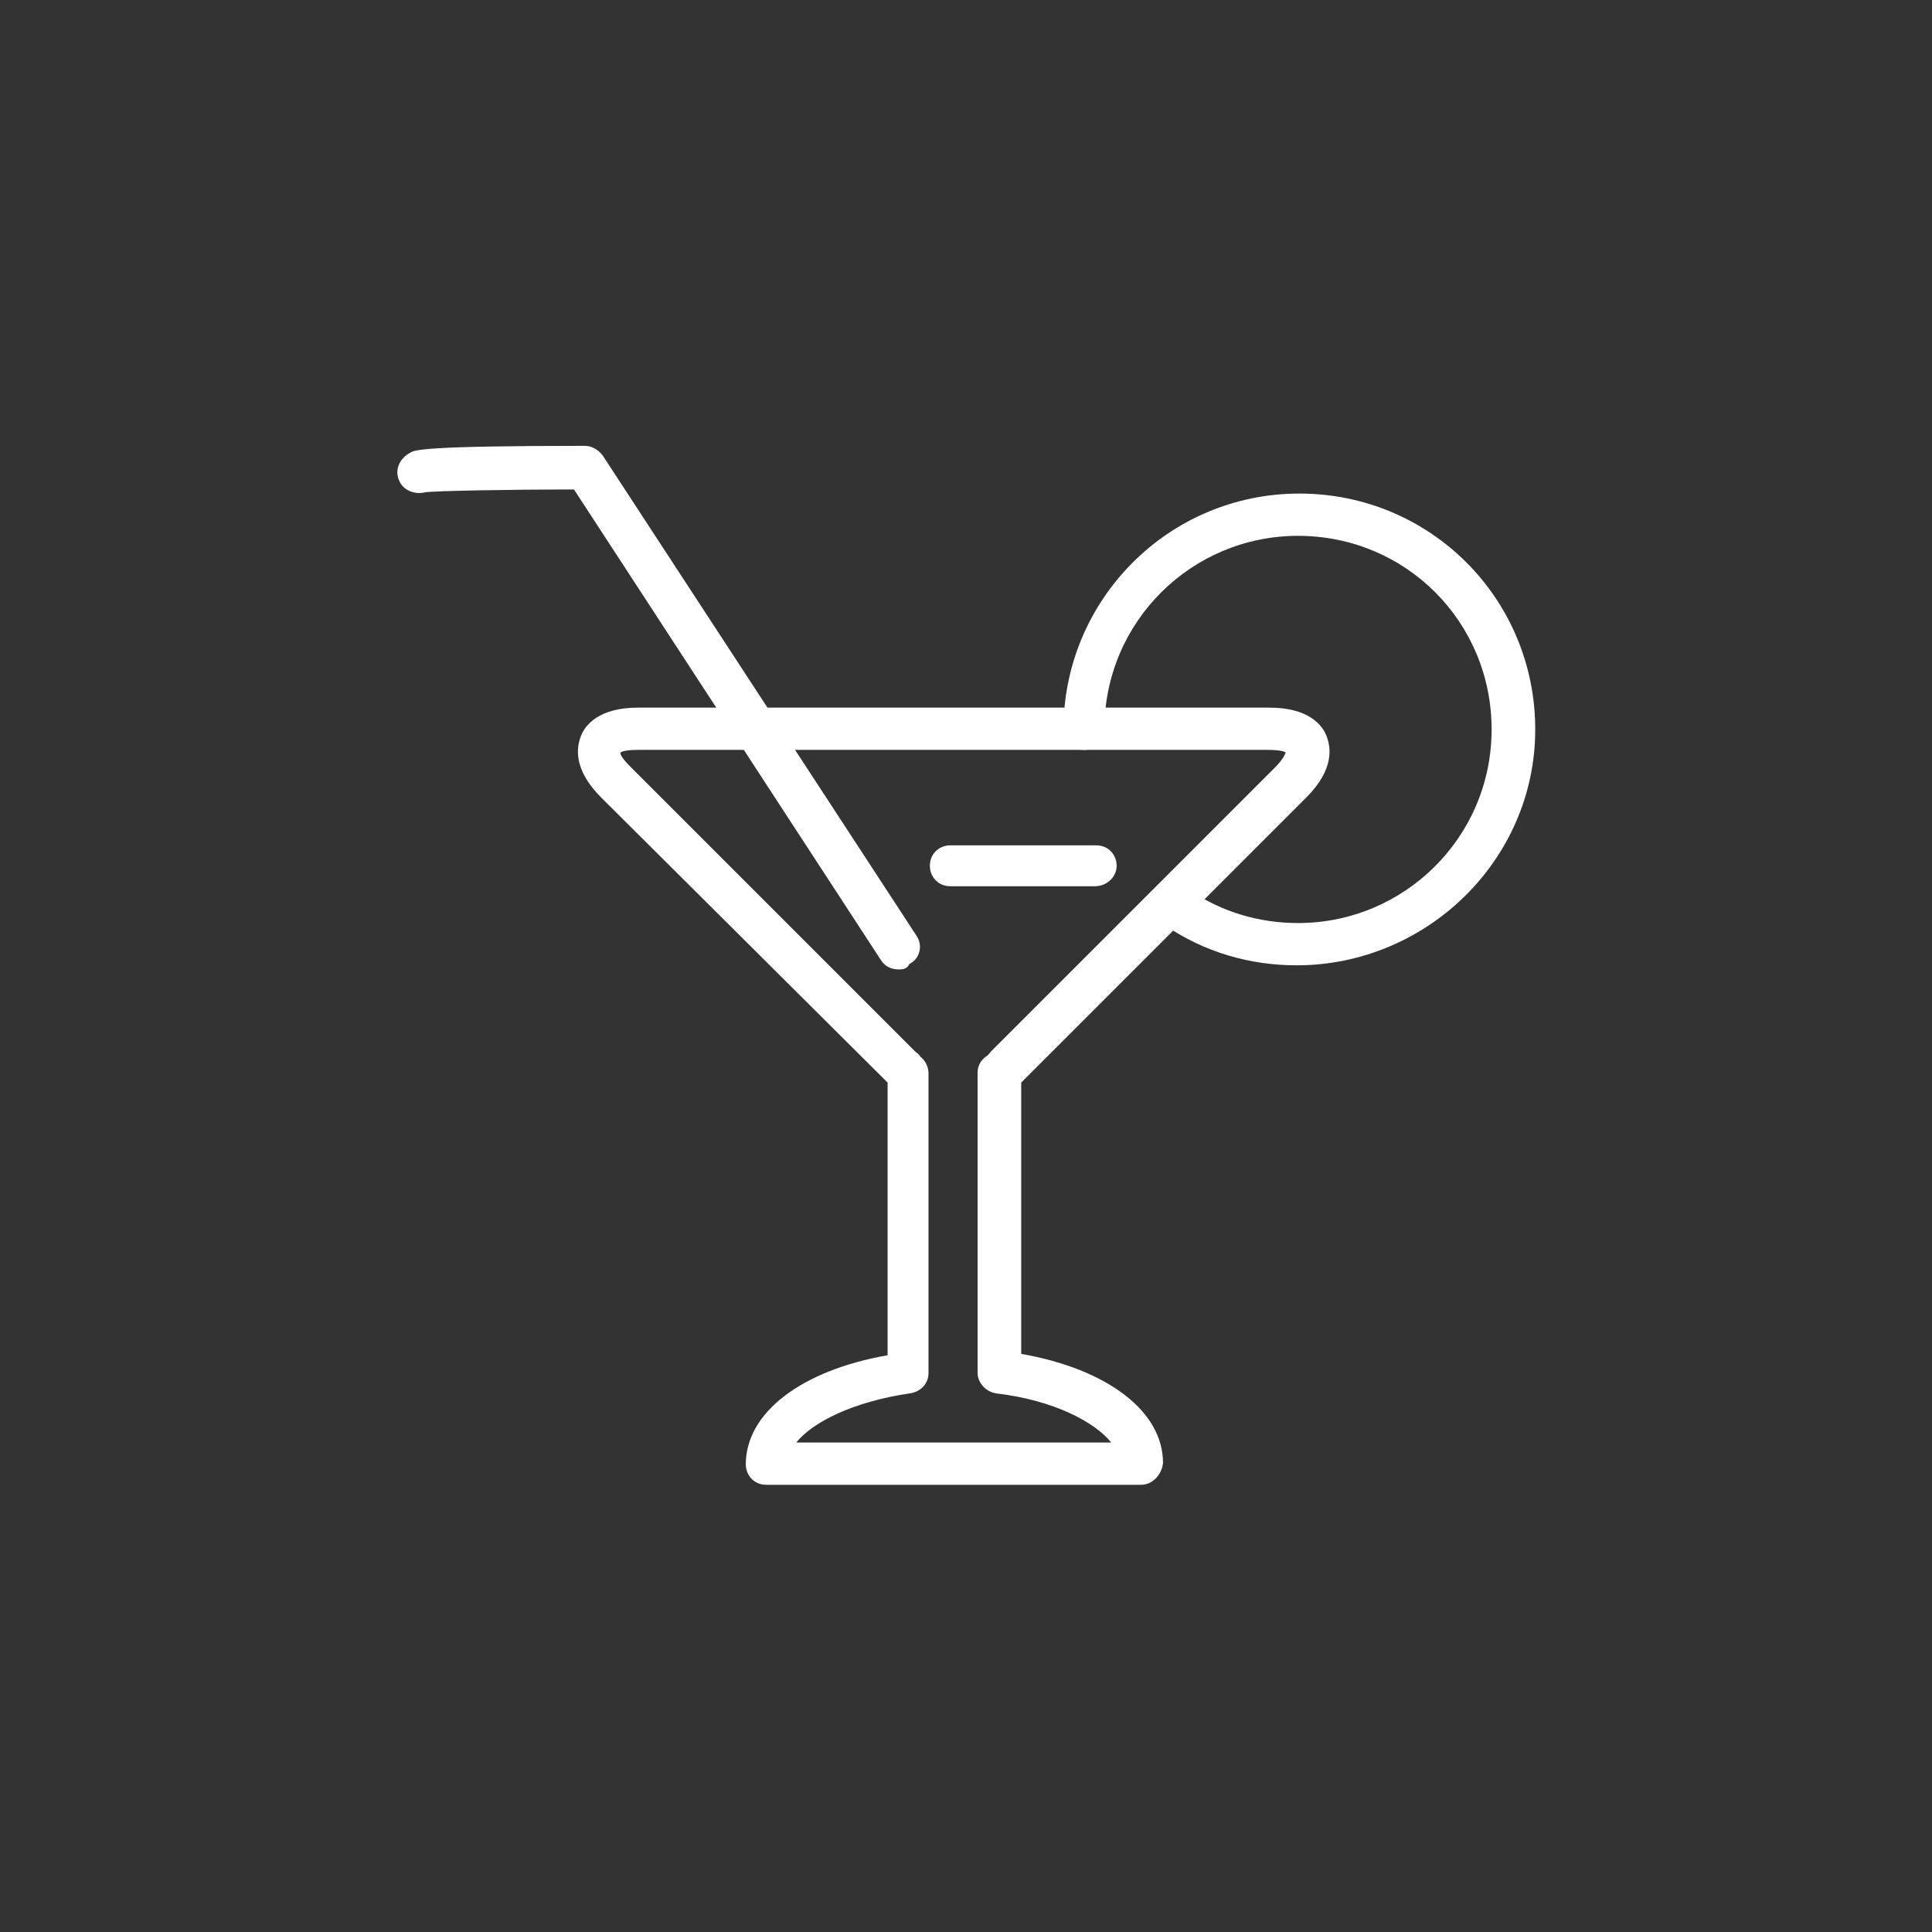<?xml version="1.0" encoding="utf-8"?>
<!-- Generator: Adobe Illustrator 23.0.1, SVG Export Plug-In . SVG Version: 6.00 Build 0)  -->
<svg version="1.1" id="Ebene_1" xmlns="http://www.w3.org/2000/svg" xmlns:xlink="http://www.w3.org/1999/xlink" x="0px" y="0px"
	 viewBox="0 0 141.7 141.7" style="enable-background:new 0 0 141.7 141.7;" xml:space="preserve">
<rect x="0" y="0" width="141.7" height="141.7" fill="#333333" stroke="none"/>
<style type="text/css">
	.st0{display:none;}
	.st1{display:inline;}
	
		.st2{clip-path:url(#SVGID_2_);fill:none;stroke:#B29572;stroke-width:2.097;stroke-linecap:round;stroke-linejoin:round;stroke-miterlimit:10;}
	
		.st3{clip-path:url(#SVGID_4_);fill:none;stroke:#B29572;stroke-width:2.097;stroke-linecap:round;stroke-linejoin:round;stroke-miterlimit:10;}
	.st4{fill:none;stroke:#B29572;stroke-width:2.097;stroke-linecap:round;stroke-linejoin:round;stroke-miterlimit:10;}
	
		.st5{clip-path:url(#SVGID_6_);fill:none;stroke:#B29572;stroke-width:2.097;stroke-linecap:round;stroke-linejoin:round;stroke-miterlimit:10;}
	
		.st6{clip-path:url(#SVGID_8_);fill:none;stroke:#B29572;stroke-width:2.097;stroke-linecap:round;stroke-linejoin:round;stroke-miterlimit:10;}
	
		.st7{clip-path:url(#SVGID_10_);fill:none;stroke:#B29572;stroke-width:2.097;stroke-linecap:round;stroke-linejoin:round;stroke-miterlimit:10;}
	
		.st8{clip-path:url(#SVGID_12_);fill:none;stroke:#B29572;stroke-width:2.097;stroke-linecap:round;stroke-linejoin:round;stroke-miterlimit:10;}
	
		.st9{clip-path:url(#SVGID_14_);fill:none;stroke:#B29572;stroke-width:2.097;stroke-linecap:round;stroke-linejoin:round;stroke-miterlimit:10;}
	
		.st10{clip-path:url(#SVGID_16_);fill:none;stroke:#B29572;stroke-width:2.097;stroke-linecap:round;stroke-linejoin:round;stroke-miterlimit:10;}
	
		.st11{clip-path:url(#SVGID_18_);fill:none;stroke:#B29572;stroke-width:2.097;stroke-linecap:round;stroke-linejoin:round;stroke-miterlimit:10;}
	
		.st12{clip-path:url(#SVGID_20_);fill:none;stroke:#B29572;stroke-width:2.097;stroke-linecap:round;stroke-linejoin:round;stroke-miterlimit:10;}
	
		.st13{clip-path:url(#SVGID_22_);fill:none;stroke:#B29572;stroke-width:2.097;stroke-linecap:round;stroke-linejoin:round;stroke-miterlimit:10;}
	
		.st14{clip-path:url(#SVGID_24_);fill:none;stroke:#B29572;stroke-width:2.097;stroke-linecap:round;stroke-linejoin:round;stroke-miterlimit:10;}
	
		.st15{clip-path:url(#SVGID_26_);fill:none;stroke:#B29572;stroke-width:2.097;stroke-linecap:round;stroke-linejoin:round;stroke-miterlimit:10;}
	
		.st16{clip-path:url(#SVGID_28_);fill:none;stroke:#B29572;stroke-width:2.097;stroke-linecap:round;stroke-linejoin:round;stroke-miterlimit:10;}
	
		.st17{clip-path:url(#SVGID_30_);fill:none;stroke:#B29572;stroke-width:2.097;stroke-linecap:round;stroke-linejoin:round;stroke-miterlimit:10;}
	
		.st18{clip-path:url(#SVGID_32_);fill:none;stroke:#B29572;stroke-width:2.097;stroke-linecap:round;stroke-linejoin:round;stroke-miterlimit:10;}
	
		.st19{clip-path:url(#SVGID_34_);fill:none;stroke:#B29572;stroke-width:2.132;stroke-linecap:round;stroke-linejoin:round;stroke-miterlimit:10;}
	.st20{fill:none;stroke:#B29572;stroke-width:2.132;stroke-linecap:round;stroke-linejoin:round;stroke-miterlimit:10;}
	
		.st21{clip-path:url(#SVGID_36_);fill:none;stroke:#B29572;stroke-width:2.132;stroke-linecap:round;stroke-linejoin:round;stroke-miterlimit:10;}
	.st22{fill:none;stroke:#B29572;stroke-width:1.73;stroke-linecap:round;stroke-linejoin:round;stroke-miterlimit:10;}
	
		.st23{clip-path:url(#SVGID_38_);fill:none;stroke:#B29572;stroke-width:2.132;stroke-linecap:round;stroke-linejoin:round;stroke-miterlimit:10;}
	
		.st24{clip-path:url(#SVGID_40_);fill:none;stroke:#B29572;stroke-width:2.132;stroke-linecap:round;stroke-linejoin:round;stroke-miterlimit:10;}
	
		.st25{clip-path:url(#SVGID_42_);fill:none;stroke:#B29572;stroke-width:2.102;stroke-linecap:round;stroke-linejoin:round;stroke-miterlimit:10;}
	
		.st26{clip-path:url(#SVGID_44_);fill:none;stroke:#B29572;stroke-width:2.102;stroke-linecap:round;stroke-linejoin:round;stroke-miterlimit:10;}
	
		.st27{clip-path:url(#SVGID_46_);fill:none;stroke:#B29572;stroke-width:2.102;stroke-linecap:round;stroke-linejoin:round;stroke-miterlimit:10;}
	
		.st28{clip-path:url(#SVGID_48_);fill:none;stroke:#B29572;stroke-width:2.102;stroke-linecap:round;stroke-linejoin:round;stroke-miterlimit:10;}
	
		.st29{clip-path:url(#SVGID_50_);fill:none;stroke:#B29572;stroke-width:2.102;stroke-linecap:round;stroke-linejoin:round;stroke-miterlimit:10;}
	.st30{fill:none;stroke:#B29572;stroke-width:2.102;stroke-linecap:round;stroke-linejoin:round;stroke-miterlimit:10;}
	
		.st31{clip-path:url(#SVGID_52_);fill:none;stroke:#B29572;stroke-width:2.102;stroke-linecap:round;stroke-linejoin:round;stroke-miterlimit:10;}
	
		.st32{clip-path:url(#SVGID_54_);fill:none;stroke:#B29572;stroke-width:2.102;stroke-linecap:round;stroke-linejoin:round;stroke-miterlimit:10;}
	
		.st33{clip-path:url(#SVGID_56_);fill:none;stroke:#B29572;stroke-width:2.102;stroke-linecap:round;stroke-linejoin:round;stroke-miterlimit:10;}
	
		.st34{clip-path:url(#SVGID_58_);fill:none;stroke:#B29572;stroke-width:2.102;stroke-linecap:round;stroke-linejoin:round;stroke-miterlimit:10;}
	
		.st35{clip-path:url(#SVGID_60_);fill:none;stroke:#B29572;stroke-width:2.102;stroke-linecap:round;stroke-linejoin:round;stroke-miterlimit:10;}
	
		.st36{clip-path:url(#SVGID_62_);fill:none;stroke:#B29572;stroke-width:2.102;stroke-linecap:round;stroke-linejoin:round;stroke-miterlimit:10;}
	
		.st37{clip-path:url(#SVGID_64_);fill:none;stroke:#B29572;stroke-width:2.102;stroke-linecap:round;stroke-linejoin:round;stroke-miterlimit:10;}
	
		.st38{clip-path:url(#SVGID_66_);fill:none;stroke:#B29572;stroke-width:2.102;stroke-linecap:round;stroke-linejoin:round;stroke-miterlimit:10;}
	
		.st39{clip-path:url(#SVGID_68_);fill:none;stroke:#B29572;stroke-width:2.102;stroke-linecap:round;stroke-linejoin:round;stroke-miterlimit:10;}
	
		.st40{clip-path:url(#SVGID_70_);fill:none;stroke:#B29572;stroke-width:2.102;stroke-linecap:round;stroke-linejoin:round;stroke-miterlimit:10;}
	
		.st41{clip-path:url(#SVGID_72_);fill:none;stroke:#B29572;stroke-width:2.102;stroke-linecap:round;stroke-linejoin:round;stroke-miterlimit:10;}
	
		.st42{clip-path:url(#SVGID_74_);fill:none;stroke:#B29572;stroke-width:2.102;stroke-linecap:round;stroke-linejoin:round;stroke-miterlimit:10;}
	
		.st43{clip-path:url(#SVGID_76_);fill:none;stroke:#B29572;stroke-width:2.102;stroke-linecap:round;stroke-linejoin:round;stroke-miterlimit:10;}
	
		.st44{clip-path:url(#SVGID_78_);fill:none;stroke:#B29572;stroke-width:2.102;stroke-linecap:round;stroke-linejoin:round;stroke-miterlimit:10;}
	
		.st45{clip-path:url(#SVGID_80_);fill:none;stroke:#B29572;stroke-width:2.102;stroke-linecap:round;stroke-linejoin:round;stroke-miterlimit:10;}
	
		.st46{clip-path:url(#SVGID_82_);fill:none;stroke:#B29572;stroke-width:2.102;stroke-linecap:round;stroke-linejoin:round;stroke-miterlimit:10;}
	
		.st47{clip-path:url(#SVGID_84_);fill:none;stroke:#B29572;stroke-width:2.102;stroke-linecap:round;stroke-linejoin:round;stroke-miterlimit:10;}
	
		.st48{clip-path:url(#SVGID_86_);fill:none;stroke:#B29572;stroke-width:1.872;stroke-linecap:round;stroke-linejoin:round;stroke-miterlimit:10;}
	.st49{fill:none;stroke:#B29572;stroke-width:1.872;stroke-linecap:round;stroke-linejoin:round;stroke-miterlimit:10;}
	
		.st50{clip-path:url(#SVGID_88_);fill:none;stroke:#B29572;stroke-width:1.872;stroke-linecap:round;stroke-linejoin:round;stroke-miterlimit:10;}
	
		.st51{clip-path:url(#SVGID_90_);fill:none;stroke:#B29572;stroke-width:1.872;stroke-linecap:round;stroke-linejoin:round;stroke-miterlimit:10;}
	
		.st52{clip-path:url(#SVGID_92_);fill:none;stroke:#B29572;stroke-width:1.872;stroke-linecap:round;stroke-linejoin:round;stroke-miterlimit:10;}
	.st53{fill:none;stroke:#B29572;stroke-width:2.093;stroke-linecap:round;stroke-linejoin:round;stroke-miterlimit:10;}
	
		.st54{clip-path:url(#SVGID_94_);fill:none;stroke:#B29572;stroke-width:2.093;stroke-linecap:round;stroke-linejoin:round;stroke-miterlimit:10;}
	
		.st55{clip-path:url(#SVGID_96_);fill:none;stroke:#B29572;stroke-width:2.093;stroke-linecap:round;stroke-linejoin:round;stroke-miterlimit:10;}
	
		.st56{clip-path:url(#SVGID_98_);fill:none;stroke:#B29572;stroke-width:2.093;stroke-linecap:round;stroke-linejoin:round;stroke-miterlimit:10;}
	
		.st57{clip-path:url(#SVGID_100_);fill:none;stroke:#B29572;stroke-width:2.093;stroke-linecap:round;stroke-linejoin:round;stroke-miterlimit:10;}
	
		.st58{clip-path:url(#SVGID_102_);fill:none;stroke:#B29572;stroke-width:2.093;stroke-linecap:round;stroke-linejoin:round;stroke-miterlimit:10;}
	
		.st59{clip-path:url(#SVGID_104_);fill:none;stroke:#B29572;stroke-width:2.093;stroke-linecap:round;stroke-linejoin:round;stroke-miterlimit:10;}
	
		.st60{clip-path:url(#SVGID_106_);fill:none;stroke:#B29572;stroke-width:2.093;stroke-linecap:round;stroke-linejoin:round;stroke-miterlimit:10;}
	
		.st61{clip-path:url(#SVGID_108_);fill:none;stroke:#B29572;stroke-width:2.093;stroke-linecap:round;stroke-linejoin:round;stroke-miterlimit:10;}
	
		.st62{clip-path:url(#SVGID_110_);fill:none;stroke:#B29572;stroke-width:2.093;stroke-linecap:round;stroke-linejoin:round;stroke-miterlimit:10;}
	
		.st63{clip-path:url(#SVGID_112_);fill:none;stroke:#B29572;stroke-width:2.093;stroke-linecap:round;stroke-linejoin:round;stroke-miterlimit:10;}
	
		.st64{clip-path:url(#SVGID_114_);fill:none;stroke:#B29572;stroke-width:2.093;stroke-linecap:round;stroke-linejoin:round;stroke-miterlimit:10;}
	
		.st65{clip-path:url(#SVGID_116_);fill:none;stroke:#B29572;stroke-width:2.093;stroke-linecap:round;stroke-linejoin:round;stroke-miterlimit:10;}
	
		.st66{clip-path:url(#SVGID_118_);fill:none;stroke:#B29572;stroke-width:2.093;stroke-linecap:round;stroke-linejoin:round;stroke-miterlimit:10;}
	
		.st67{clip-path:url(#SVGID_120_);fill:none;stroke:#B29572;stroke-width:2.093;stroke-linecap:round;stroke-linejoin:round;stroke-miterlimit:10;}
	
		.st68{clip-path:url(#SVGID_122_);fill:none;stroke:#B29572;stroke-width:2.093;stroke-linecap:round;stroke-linejoin:round;stroke-miterlimit:10;}
	
		.st69{clip-path:url(#SVGID_124_);fill:none;stroke:#B29572;stroke-width:2.093;stroke-linecap:round;stroke-linejoin:round;stroke-miterlimit:10;}
	
		.st70{clip-path:url(#SVGID_126_);fill:none;stroke:#B29572;stroke-width:2.093;stroke-linecap:round;stroke-linejoin:round;stroke-miterlimit:10;}
	
		.st71{clip-path:url(#SVGID_128_);fill:none;stroke:#B29572;stroke-width:2.109;stroke-linecap:round;stroke-linejoin:round;stroke-miterlimit:10;}
	
		.st72{clip-path:url(#SVGID_130_);fill:none;stroke:#B29572;stroke-width:2.109;stroke-linecap:round;stroke-linejoin:round;stroke-miterlimit:10;}
	
		.st73{clip-path:url(#SVGID_132_);fill:none;stroke:#B29572;stroke-width:2.109;stroke-linecap:round;stroke-linejoin:round;stroke-miterlimit:10;}
	
		.st74{clip-path:url(#SVGID_134_);fill:none;stroke:#B29572;stroke-width:2.109;stroke-linecap:round;stroke-linejoin:round;stroke-miterlimit:10;}
	
		.st75{clip-path:url(#SVGID_136_);fill:none;stroke:#B29572;stroke-width:2.109;stroke-linecap:round;stroke-linejoin:round;stroke-miterlimit:10;}
	
		.st76{clip-path:url(#SVGID_138_);fill:none;stroke:#B29572;stroke-width:2.109;stroke-linecap:round;stroke-linejoin:round;stroke-miterlimit:10;}
	
		.st77{clip-path:url(#SVGID_140_);fill:none;stroke:#B29572;stroke-width:2.109;stroke-linecap:round;stroke-linejoin:round;stroke-miterlimit:10;}
	.st78{fill:none;stroke:#B29572;stroke-width:2.109;stroke-linecap:round;stroke-linejoin:round;stroke-miterlimit:10;}
	
		.st79{clip-path:url(#SVGID_142_);fill:none;stroke:#B29572;stroke-width:2.109;stroke-linecap:round;stroke-linejoin:round;stroke-miterlimit:10;}
	
		.st80{clip-path:url(#SVGID_144_);fill:none;stroke:#B29572;stroke-width:2.109;stroke-linecap:round;stroke-linejoin:round;stroke-miterlimit:10;}
	
		.st81{clip-path:url(#SVGID_146_);fill:none;stroke:#B29572;stroke-width:2.109;stroke-linecap:round;stroke-linejoin:round;stroke-miterlimit:10;}
	
		.st82{clip-path:url(#SVGID_148_);fill:none;stroke:#B29572;stroke-width:2.109;stroke-linecap:round;stroke-linejoin:round;stroke-miterlimit:10;}
	
		.st83{clip-path:url(#SVGID_150_);fill:none;stroke:#B29572;stroke-width:2.109;stroke-linecap:round;stroke-linejoin:round;stroke-miterlimit:10;}
	
		.st84{clip-path:url(#SVGID_152_);fill:none;stroke:#B29572;stroke-width:2.109;stroke-linecap:round;stroke-linejoin:round;stroke-miterlimit:10;}
	
		.st85{clip-path:url(#SVGID_154_);fill:none;stroke:#B29572;stroke-width:2.146;stroke-linecap:round;stroke-linejoin:round;stroke-miterlimit:10;}
	
		.st86{clip-path:url(#SVGID_156_);fill:none;stroke:#B29572;stroke-width:2.146;stroke-linecap:round;stroke-linejoin:round;stroke-miterlimit:10;}
	
		.st87{clip-path:url(#SVGID_158_);fill:none;stroke:#B29572;stroke-width:2.146;stroke-linecap:round;stroke-linejoin:round;stroke-miterlimit:10;}
	.st88{fill:none;stroke:#B29572;stroke-width:2.146;stroke-linecap:round;stroke-linejoin:round;stroke-miterlimit:10;}
	
		.st89{clip-path:url(#SVGID_160_);fill:none;stroke:#B29572;stroke-width:1.686;stroke-linecap:round;stroke-linejoin:round;stroke-miterlimit:10;}
	.st90{fill:none;stroke:#B29572;stroke-width:1.605;stroke-linecap:round;stroke-linejoin:round;stroke-miterlimit:10;}
	
		.st91{clip-path:url(#SVGID_162_);fill:none;stroke:#B29572;stroke-width:1.605;stroke-linecap:round;stroke-linejoin:round;stroke-miterlimit:10;}
	
		.st92{clip-path:url(#SVGID_164_);fill:none;stroke:#B29572;stroke-width:1.605;stroke-linecap:round;stroke-linejoin:round;stroke-miterlimit:10;}
	.st93{fill:none;stroke:#B29572;stroke-width:0.299;}
	
		.st94{clip-path:url(#SVGID_166_);fill:none;stroke:#B29572;stroke-width:1.605;stroke-linecap:round;stroke-linejoin:round;stroke-miterlimit:10;}
	
		.st95{clip-path:url(#SVGID_168_);fill:none;stroke:#B29572;stroke-width:1.605;stroke-linecap:round;stroke-linejoin:round;stroke-miterlimit:10;}
	
		.st96{clip-path:url(#SVGID_170_);fill:none;stroke:#B29572;stroke-width:1.797;stroke-linecap:round;stroke-linejoin:round;stroke-miterlimit:10;}
	.st97{fill:none;stroke:#B29572;stroke-width:1.797;stroke-linecap:round;stroke-linejoin:round;stroke-miterlimit:10;}
	
		.st98{clip-path:url(#SVGID_172_);fill:none;stroke:#B29572;stroke-width:1.797;stroke-linecap:round;stroke-linejoin:round;stroke-miterlimit:10;}
	
		.st99{clip-path:url(#SVGID_174_);fill:none;stroke:#B29572;stroke-width:1.797;stroke-linecap:round;stroke-linejoin:round;stroke-miterlimit:10;}
	
		.st100{clip-path:url(#SVGID_176_);fill:none;stroke:#B29572;stroke-width:1.797;stroke-linecap:round;stroke-linejoin:round;stroke-miterlimit:10;}
	
		.st101{clip-path:url(#SVGID_178_);fill:none;stroke:#B29572;stroke-width:1.797;stroke-linecap:round;stroke-linejoin:round;stroke-miterlimit:10;}
	
		.st102{clip-path:url(#SVGID_180_);fill:none;stroke:#B29572;stroke-width:1.797;stroke-linecap:round;stroke-linejoin:round;stroke-miterlimit:10;}
	
		.st103{clip-path:url(#SVGID_182_);fill:none;stroke:#B29572;stroke-width:1.797;stroke-linecap:round;stroke-linejoin:round;stroke-miterlimit:10;}
	
		.st104{clip-path:url(#SVGID_184_);fill:none;stroke:#B29572;stroke-width:1.797;stroke-linecap:round;stroke-linejoin:round;stroke-miterlimit:10;}
	
		.st105{clip-path:url(#SVGID_186_);fill:none;stroke:#B29572;stroke-width:1.797;stroke-linecap:round;stroke-linejoin:round;stroke-miterlimit:10;}
	
		.st106{clip-path:url(#SVGID_188_);fill:none;stroke:#B29572;stroke-width:1.797;stroke-linecap:round;stroke-linejoin:round;stroke-miterlimit:10;}
	
		.st107{clip-path:url(#SVGID_190_);fill:none;stroke:#B29572;stroke-width:1.797;stroke-linecap:round;stroke-linejoin:round;stroke-miterlimit:10;}
	
		.st108{clip-path:url(#SVGID_192_);fill:none;stroke:#B29572;stroke-width:1.797;stroke-linecap:round;stroke-linejoin:round;stroke-miterlimit:10;}
	
		.st109{clip-path:url(#SVGID_194_);fill:none;stroke:#B29572;stroke-width:1.797;stroke-linecap:round;stroke-linejoin:round;stroke-miterlimit:10;}
	
		.st110{clip-path:url(#SVGID_196_);fill:none;stroke:#B29572;stroke-width:1.797;stroke-linecap:round;stroke-linejoin:round;stroke-miterlimit:10;}
	
		.st111{clip-path:url(#SVGID_198_);fill:none;stroke:#B29572;stroke-width:1.276;stroke-linecap:round;stroke-linejoin:round;stroke-miterlimit:10;}
	.st112{fill:none;stroke:#B29572;stroke-width:1.276;stroke-linecap:round;stroke-linejoin:round;stroke-miterlimit:10;}
	
		.st113{clip-path:url(#SVGID_200_);fill:none;stroke:#B29572;stroke-width:1.276;stroke-linecap:round;stroke-linejoin:round;stroke-miterlimit:10;}
	.st114{fill:none;stroke:#B29572;stroke-width:1.306;stroke-linecap:round;stroke-linejoin:round;stroke-miterlimit:10;}
	
		.st115{clip-path:url(#SVGID_202_);fill:none;stroke:#B29572;stroke-width:1.306;stroke-linecap:round;stroke-linejoin:round;stroke-miterlimit:10;}
	
		.st116{clip-path:url(#SVGID_204_);fill:none;stroke:#B29572;stroke-width:1.306;stroke-linecap:round;stroke-linejoin:round;stroke-miterlimit:10;}
	
		.st117{clip-path:url(#SVGID_206_);fill:none;stroke:#B29572;stroke-width:1.306;stroke-linecap:round;stroke-linejoin:round;stroke-miterlimit:10;}
	
		.st118{clip-path:url(#SVGID_208_);fill:none;stroke:#B29572;stroke-width:1.306;stroke-linecap:round;stroke-linejoin:round;stroke-miterlimit:10;}
	
		.st119{clip-path:url(#SVGID_210_);fill:none;stroke:#B29572;stroke-width:1.306;stroke-linecap:round;stroke-linejoin:round;stroke-miterlimit:10;}
	.st120{fill:none;stroke:#B29572;stroke-width:3;stroke-linecap:round;stroke-linejoin:round;stroke-miterlimit:10;}
	.st121{fill:#B29572;}
	.st122{fill:#FFFFFF;}
	.st123{display:inline;fill:#B29572;}
</style>
<g class="st0">
	<g id="Ebene_3" class="st1">
		<g>
			<g>
				<g>
					<defs>
						<rect id="SVGID_1_" x="34" y="6.2" width="73.5" height="128.5"/>
					</defs>
					<clipPath id="SVGID_2_">
						<use xlink:href="#SVGID_1_"  style="overflow:visible;"/>
					</clipPath>
					<polygon class="st2" points="103.5,38.3 103.5,38.3 38,38.3 38,48.3 103.5,48.3 					"/>
				</g>
			</g>
			<g>
				<g>
					<defs>
						<rect id="SVGID_3_" x="34" y="6.2" width="73.5" height="128.5"/>
					</defs>
					<clipPath id="SVGID_4_">
						<use xlink:href="#SVGID_3_"  style="overflow:visible;"/>
					</clipPath>
					<path class="st3" d="M103.5,69.7c0,0,0-1.3-1.3-1.3h-63c0,0-1.3,0-1.3,1.3v36.8c0,0,0,1.3,1.3,1.3h63c0,0,1.3,0,1.3-1.3V69.7z"
						/>
				</g>
			</g>
		</g>
		<polygon class="st4" points="98.1,107.7 98.1,107.7 43.4,107.7 43.4,117 98.1,117 		"/>
		<g>
			<g>
				<g>
					<defs>
						<rect id="SVGID_5_" x="34" y="6.2" width="73.5" height="128.5"/>
					</defs>
					<clipPath id="SVGID_6_">
						<use xlink:href="#SVGID_5_"  style="overflow:visible;"/>
					</clipPath>
					<path class="st5" d="M91.3,118.5c0,0,0-1.3-1.3-1.3H51.5c0,0-1.3,0-1.3,1.3v13.8c0,0,0,1.3,1.3,1.3H90c0,0,1.3,0,1.3-1.3V118.5
						z"/>
				</g>
			</g>
			<g>
				<g>
					<defs>
						<rect id="SVGID_7_" x="34" y="6.2" width="73.5" height="128.5"/>
					</defs>
					<clipPath id="SVGID_8_">
						<use xlink:href="#SVGID_7_"  style="overflow:visible;"/>
					</clipPath>
					<path class="st6" d="M106.4,38.3L106.4,38.3c-6.5-6.4-13.5-25.1-15-31.1H50.1c-1.5,6-8.5,24.7-15,31.1h0.1H104H106.4z"/>
				</g>
			</g>
		</g>
		<line class="st4" x1="41.1" y1="48.4" x2="41.1" y2="67.9"/>
		<line class="st4" x1="60.8" y1="48.4" x2="60.8" y2="67.9"/>
		<g>
			<g>
				<g>
					<defs>
						<rect id="SVGID_9_" x="34" y="6.2" width="73.5" height="128.5"/>
					</defs>
					<clipPath id="SVGID_10_">
						<use xlink:href="#SVGID_9_"  style="overflow:visible;"/>
					</clipPath>
					<line class="st7" x1="37.9" y1="68.9" x2="37.9" y2="76.4"/>
				</g>
			</g>
		</g>
		<line class="st4" x1="54.3" y1="68.9" x2="54.3" y2="76.4"/>
		<line class="st4" x1="70.8" y1="68.9" x2="70.8" y2="76.4"/>
		<line class="st4" x1="87.2" y1="68.9" x2="87.2" y2="76.4"/>
		<g>
			<g>
				<g>
					<defs>
						<rect id="SVGID_11_" x="34" y="6.2" width="73.5" height="128.5"/>
					</defs>
					<clipPath id="SVGID_12_">
						<use xlink:href="#SVGID_11_"  style="overflow:visible;"/>
					</clipPath>
					<line class="st8" x1="103.6" y1="68.9" x2="103.6" y2="76.4"/>
				</g>
			</g>
		</g>
		<line class="st4" x1="80.5" y1="48.4" x2="80.5" y2="67.9"/>
		<line class="st4" x1="100.2" y1="48.4" x2="100.2" y2="67.9"/>
		<g>
			<g>
				<g>
					<defs>
						<rect id="SVGID_13_" x="34" y="6.2" width="73.5" height="128.5"/>
					</defs>
					<clipPath id="SVGID_14_">
						<use xlink:href="#SVGID_13_"  style="overflow:visible;"/>
					</clipPath>
					<polygon class="st9" points="103.6,68.6 103.6,68.6 38.1,68.6 38.1,77.2 103.6,77.2 					"/>
				</g>
			</g>
			<g>
				<g>
					<defs>
						<rect id="SVGID_15_" x="34" y="6.2" width="73.5" height="128.5"/>
					</defs>
					<clipPath id="SVGID_16_">
						<use xlink:href="#SVGID_15_"  style="overflow:visible;"/>
					</clipPath>
					<path class="st10" d="M62,16.5c0,1.5,1.3,2.7,2.9,2.7c1.6,0,2.9-1.2,2.9-2.7"/>
				</g>
			</g>
			<g>
				<g>
					<defs>
						<rect id="SVGID_17_" x="34" y="6.2" width="73.5" height="128.5"/>
					</defs>
					<clipPath id="SVGID_18_">
						<use xlink:href="#SVGID_17_"  style="overflow:visible;"/>
					</clipPath>
					<path class="st11" d="M67.8,16.5c0,1.5,1.3,2.7,2.9,2.7s2.9-1.2,2.9-2.7"/>
				</g>
			</g>
			<g>
				<g>
					<defs>
						<rect id="SVGID_19_" x="34" y="6.2" width="73.5" height="128.5"/>
					</defs>
					<clipPath id="SVGID_20_">
						<use xlink:href="#SVGID_19_"  style="overflow:visible;"/>
					</clipPath>
					<path class="st12" d="M73.7,16.5c0,1.5,1.3,2.7,2.9,2.7s2.9-1.2,2.9-2.7"/>
				</g>
			</g>
			<g>
				<g>
					<defs>
						<rect id="SVGID_21_" x="34" y="6.2" width="73.5" height="128.5"/>
					</defs>
					<clipPath id="SVGID_22_">
						<use xlink:href="#SVGID_21_"  style="overflow:visible;"/>
					</clipPath>
					<path class="st13" d="M48,29.6c0,1.5,1.3,2.7,2.9,2.7s2.9-1.2,2.9-2.7"/>
				</g>
			</g>
			<g>
				<g>
					<defs>
						<rect id="SVGID_23_" x="34" y="6.2" width="73.5" height="128.5"/>
					</defs>
					<clipPath id="SVGID_24_">
						<use xlink:href="#SVGID_23_"  style="overflow:visible;"/>
					</clipPath>
					<path class="st14" d="M53.8,29.6c0,1.5,1.3,2.7,2.9,2.7c1.6,0,2.9-1.2,2.9-2.7"/>
				</g>
			</g>
			<g>
				<g>
					<defs>
						<rect id="SVGID_25_" x="34" y="6.2" width="73.5" height="128.5"/>
					</defs>
					<clipPath id="SVGID_26_">
						<use xlink:href="#SVGID_25_"  style="overflow:visible;"/>
					</clipPath>
					<path class="st15" d="M59.7,29.6c0,1.5,1.3,2.7,2.9,2.7s2.9-1.2,2.9-2.7"/>
				</g>
			</g>
			<g>
				<g>
					<defs>
						<rect id="SVGID_27_" x="34" y="6.2" width="73.5" height="128.5"/>
					</defs>
					<clipPath id="SVGID_28_">
						<use xlink:href="#SVGID_27_"  style="overflow:visible;"/>
					</clipPath>
					<path class="st16" d="M76.1,29.6c0,1.5,1.3,2.7,2.9,2.7s2.9-1.2,2.9-2.7"/>
				</g>
			</g>
			<g>
				<g>
					<defs>
						<rect id="SVGID_29_" x="34" y="6.2" width="73.5" height="128.5"/>
					</defs>
					<clipPath id="SVGID_30_">
						<use xlink:href="#SVGID_29_"  style="overflow:visible;"/>
					</clipPath>
					<path class="st17" d="M81.9,29.6c0,1.5,1.3,2.7,2.9,2.7s2.9-1.2,2.9-2.7"/>
				</g>
			</g>
			<g>
				<g>
					<defs>
						<rect id="SVGID_31_" x="34" y="6.2" width="73.5" height="128.5"/>
					</defs>
					<clipPath id="SVGID_32_">
						<use xlink:href="#SVGID_31_"  style="overflow:visible;"/>
					</clipPath>
					<path class="st18" d="M87.8,29.6c0,1.5,1.3,2.7,2.9,2.7s2.9-1.2,2.9-2.7"/>
				</g>
			</g>
		</g>
		<polygon class="st4" points="63.4,85 63.4,85 56.1,85 56.1,99.5 63.4,99.5 		"/>
		<polygon class="st4" points="85.4,85 85.4,85 78.1,85 78.1,99.5 85.4,99.5 		"/>
		<polygon class="st4" points="78,82.2 78,82.2 63.5,82.2 63.5,102.4 78,102.4 		"/>
		<line class="st4" x1="70.8" y1="83.1" x2="70.8" y2="101.3"/>
	</g>
	<g class="st1">
		<g>
			<g>
				<g>
					<defs>
						<rect id="SVGID_33_" x="48" y="6" width="46.2" height="128.5"/>
					</defs>
					<clipPath id="SVGID_34_">
						<use xlink:href="#SVGID_33_"  style="overflow:visible;"/>
					</clipPath>
					<path class="st19" d="M89.3,94.2c0,0,0-1.1-1.1-1.1h-34c0,0-1.1,0-1.1,1.1v38.1c0,0,0,1.1,1.1,1.1h34c0,0,1.1,0,1.1-1.1V94.2z"
						/>
				</g>
			</g>
		</g>
		<polygon class="st20" points="84.9,67.1 84.9,67.1 57.4,67.1 57.4,82.1 84.9,82.1 		"/>
		<polygon class="st20" points="75.7,10.1 75.7,10.1 66.6,10.1 66.6,18.5 75.7,18.5 		"/>
		<polygon class="st20" points="63.9,40.6 63.9,40.6 54.8,40.6 54.8,48.9 63.9,48.9 		"/>
		<polygon class="st20" points="87.4,40.6 87.4,40.6 78.2,40.6 78.2,48.9 87.4,48.9 		"/>
		<polygon class="st20" points="64.2,48.9 64.2,48.9 54.5,48.9 54.5,67.2 64.2,67.2 		"/>
		<polygon class="st20" points="87.4,48.9 87.4,48.9 77.7,48.9 77.7,67.2 87.4,67.2 		"/>
		<polygon class="st20" points="76.1,18.5 76.1,18.5 66.4,18.5 66.4,26.6 76.1,26.6 		"/>
		<g>
			<g>
				<g>
					<defs>
						<rect id="SVGID_35_" x="48" y="6" width="46.2" height="128.5"/>
					</defs>
					<clipPath id="SVGID_36_">
						<use xlink:href="#SVGID_35_"  style="overflow:visible;"/>
					</clipPath>
					<line class="st21" x1="71.3" y1="7.1" x2="71.3" y2="10"/>
				</g>
			</g>
		</g>
		<polygon class="st22" points="64.6,73.8 64.6,73.8 64.6,91 77.5,91 77.5,73.8 		"/>
		<g>
			<g>
				<g>
					<defs>
						<rect id="SVGID_37_" x="48" y="6" width="46.2" height="128.5"/>
					</defs>
					<clipPath id="SVGID_38_">
						<use xlink:href="#SVGID_37_"  style="overflow:visible;"/>
					</clipPath>
					<polygon class="st23" points="93.2,82.1 93.2,82.1 49.1,82.1 49.1,92.9 93.2,92.9 					"/>
				</g>
			</g>
		</g>
		<line class="st20" x1="53" y1="82.5" x2="53" y2="92.8"/>
		<line class="st20" x1="59" y1="82.5" x2="59" y2="92.8"/>
		<line class="st20" x1="65.1" y1="82.5" x2="65.1" y2="92.8"/>
		<line class="st20" x1="71.2" y1="82.5" x2="71.2" y2="92.8"/>
		<line class="st20" x1="77.3" y1="82.5" x2="77.3" y2="92.8"/>
		<line class="st20" x1="89.4" y1="82.5" x2="89.4" y2="92.8"/>
		<line class="st20" x1="83.4" y1="82.5" x2="83.4" y2="92.8"/>
		<polygon class="st20" points="77.4,101.7 77.4,101.7 64.9,101.7 64.9,113 77.4,113 		"/>
		<line class="st20" x1="53.5" y1="121.6" x2="88.9" y2="121.6"/>
		<g>
			<g>
				<g>
					<defs>
						<rect id="SVGID_39_" x="48" y="6" width="46.2" height="128.5"/>
					</defs>
					<clipPath id="SVGID_40_">
						<use xlink:href="#SVGID_39_"  style="overflow:visible;"/>
					</clipPath>
					<path class="st24" d="M84.9,40.6V37c0,0,0-10.1-10.1-10.1h-7.1c0,0-10.1,0-10.1,10.1v3"/>
				</g>
			</g>
		</g>
		<line class="st20" x1="77.6" y1="52" x2="64.3" y2="52"/>
	</g>
	<g id="Ebene_4" class="st1">
		<g>
			<g>
				<g>
					<defs>
						<rect id="SVGID_41_" x="20" y="5.5" width="101.7" height="129.2"/>
					</defs>
					<clipPath id="SVGID_42_">
						<use xlink:href="#SVGID_41_"  style="overflow:visible;"/>
					</clipPath>
					<path class="st25" d="M92.8,74.2c0,0,0-1.4-1.4-1.4H50.8c0,0-1.4,0-1.4,1.4v58.1c0,0,0,1.4,1.4,1.4h40.7c0,0,1.4,0,1.4-1.4
						L92.8,74.2L92.8,74.2z"/>
				</g>
			</g>
			<g>
				<g>
					<defs>
						<rect id="SVGID_43_" x="20" y="5.5" width="101.7" height="129.2"/>
					</defs>
					<clipPath id="SVGID_44_">
						<use xlink:href="#SVGID_43_"  style="overflow:visible;"/>
					</clipPath>
					<path class="st26" d="M49.1,59c0,0,0-1.4-1.4-1.4h-23c0,0-1.4,0-1.4,1.4v73.3c0,0,0,1.4,1.4,1.4h23.1c0,0,1.4,0,1.4-1.4
						L49.1,59L49.1,59z"/>
				</g>
			</g>
			<g>
				<g>
					<defs>
						<rect id="SVGID_45_" x="20" y="5.5" width="101.7" height="129.2"/>
					</defs>
					<clipPath id="SVGID_46_">
						<use xlink:href="#SVGID_45_"  style="overflow:visible;"/>
					</clipPath>
					<path class="st27" d="M92.7,59c0,0,0-1.4,1.4-1.4h23.1c0,0,1.4,0,1.4,1.4v73.3c0,0,0,1.4-1.4,1.4H94.1c0,0-1.4,0-1.4-1.4V59z"
						/>
				</g>
			</g>
			<g>
				<g>
					<defs>
						<rect id="SVGID_47_" x="20" y="5.5" width="101.7" height="129.2"/>
					</defs>
					<clipPath id="SVGID_48_">
						<use xlink:href="#SVGID_47_"  style="overflow:visible;"/>
					</clipPath>
					<path class="st28" d="M49.1,41.6c0,0,0-1.4-1.4-1.4h-23c0,0-1.4,0-1.4,1.4v14.6c0,0,0,1.4,1.4,1.4h23.1c0,0,1.4,0,1.4-1.4
						L49.1,41.6L49.1,41.6z"/>
				</g>
			</g>
			<g>
				<g>
					<defs>
						<rect id="SVGID_49_" x="20" y="5.5" width="101.7" height="129.2"/>
					</defs>
					<clipPath id="SVGID_50_">
						<use xlink:href="#SVGID_49_"  style="overflow:visible;"/>
					</clipPath>
					<path class="st29" d="M92.7,41.6c0,0,0-1.4,1.4-1.4h23.1c0,0,1.4,0,1.4,1.4v14.6c0,0,0,1.4-1.4,1.4H94.1c0,0-1.4,0-1.4-1.4
						V41.6z"/>
				</g>
			</g>
		</g>
		<polygon class="st30" points="39.5,17.1 39.5,17.1 32.9,17.1 32.9,26.5 39.5,26.5 		"/>
		<polygon class="st30" points="102.3,17.1 102.3,17.1 109,17.1 109,26.5 102.3,26.5 		"/>
		<polygon class="st30" points="45.8,26.6 45.8,26.6 26.6,26.6 26.6,40 45.8,40 		"/>
		<polygon class="st30" points="96.1,26.6 96.1,26.6 115.2,26.6 115.2,40 96.1,40 		"/>
		<polygon class="st30" points="40.3,11.6 40.3,11.6 32,11.6 32,17.1 40.3,17.1 		"/>
		<polygon class="st30" points="101.5,11.6 101.5,11.6 109.8,11.6 109.8,17.1 101.5,17.1 		"/>
		<polygon class="st30" points="76.6,51.8 76.6,51.8 65.6,51.8 65.6,63.7 76.6,63.7 		"/>
		<g>
			<g>
				<g>
					<defs>
						<rect id="SVGID_51_" x="20" y="5.5" width="101.7" height="129.2"/>
					</defs>
					<clipPath id="SVGID_52_">
						<use xlink:href="#SVGID_51_"  style="overflow:visible;"/>
					</clipPath>
					<circle class="st31" cx="36.2" cy="8.6" r="2"/>
				</g>
			</g>
			<g>
				<g>
					<defs>
						<rect id="SVGID_53_" x="20" y="5.5" width="101.7" height="129.2"/>
					</defs>
					<clipPath id="SVGID_54_">
						<use xlink:href="#SVGID_53_"  style="overflow:visible;"/>
					</clipPath>
					<circle class="st32" cx="105.6" cy="8.6" r="2"/>
				</g>
			</g>
			<g>
				<g>
					<defs>
						<rect id="SVGID_55_" x="20" y="5.5" width="101.7" height="129.2"/>
					</defs>
					<clipPath id="SVGID_56_">
						<use xlink:href="#SVGID_55_"  style="overflow:visible;"/>
					</clipPath>
					<ellipse class="st33" cx="36" cy="82.5" rx="4.3" ry="5"/>
				</g>
			</g>
			<g>
				<g>
					<defs>
						<rect id="SVGID_57_" x="20" y="5.5" width="101.7" height="129.2"/>
					</defs>
					<clipPath id="SVGID_58_">
						<use xlink:href="#SVGID_57_"  style="overflow:visible;"/>
					</clipPath>
					<ellipse class="st34" cx="105.8" cy="82.5" rx="4.3" ry="5"/>
				</g>
			</g>
			<g>
				<g>
					<defs>
						<rect id="SVGID_59_" x="20" y="5.5" width="101.7" height="129.2"/>
					</defs>
					<clipPath id="SVGID_60_">
						<use xlink:href="#SVGID_59_"  style="overflow:visible;"/>
					</clipPath>
					<ellipse class="st35" cx="58.6" cy="84.9" rx="4.3" ry="5"/>
				</g>
			</g>
			<g>
				<g>
					<defs>
						<rect id="SVGID_61_" x="20" y="5.5" width="101.7" height="129.2"/>
					</defs>
					<clipPath id="SVGID_62_">
						<use xlink:href="#SVGID_61_"  style="overflow:visible;"/>
					</clipPath>
					<ellipse class="st36" cx="71.4" cy="84.9" rx="4.3" ry="5"/>
				</g>
			</g>
			<g>
				<g>
					<defs>
						<rect id="SVGID_63_" x="20" y="5.5" width="101.7" height="129.2"/>
					</defs>
					<clipPath id="SVGID_64_">
						<use xlink:href="#SVGID_63_"  style="overflow:visible;"/>
					</clipPath>
					<ellipse class="st37" cx="84.3" cy="84.9" rx="4.3" ry="5"/>
				</g>
			</g>
		</g>
		<line class="st30" x1="50.9" y1="97.5" x2="92" y2="97.5"/>
		<g>
			<g>
				<g>
					<defs>
						<rect id="SVGID_65_" x="20" y="5.5" width="101.7" height="129.2"/>
					</defs>
					<clipPath id="SVGID_66_">
						<use xlink:href="#SVGID_65_"  style="overflow:visible;"/>
					</clipPath>
					<polygon class="st38" points="75.7,116.8 75.7,116.8 66.8,116.8 66.8,133.6 75.7,133.6 					"/>
				</g>
			</g>
		</g>
		<polygon class="st30" points="40.7,100.7 40.7,100.7 31.8,100.7 31.8,117.5 40.7,117.5 		"/>
		<polygon class="st30" points="110.4,100.7 110.4,100.7 101.5,100.7 101.5,117.5 110.4,117.5 		"/>
		<g>
			<g>
				<g>
					<defs>
						<rect id="SVGID_67_" x="20" y="5.5" width="101.7" height="129.2"/>
					</defs>
					<clipPath id="SVGID_68_">
						<use xlink:href="#SVGID_67_"  style="overflow:visible;"/>
					</clipPath>
					<polygon class="st39" points="87.8,120.3 87.8,120.3 81,120.3 81,133.6 87.8,133.6 					"/>
				</g>
			</g>
			<g>
				<g>
					<defs>
						<rect id="SVGID_69_" x="20" y="5.5" width="101.7" height="129.2"/>
					</defs>
					<clipPath id="SVGID_70_">
						<use xlink:href="#SVGID_69_"  style="overflow:visible;"/>
					</clipPath>
					<polygon class="st40" points="61.6,120.3 61.6,120.3 54.8,120.3 54.8,133.6 61.6,133.6 					"/>
				</g>
			</g>
		</g>
		<polygon class="st30" points="60.8,102.7 60.8,102.7 55.5,102.7 55.5,113.1 60.8,113.1 		"/>
		<polygon class="st30" points="73.4,102.7 73.4,102.7 68.1,102.7 68.1,113.1 73.4,113.1 		"/>
		<polygon class="st30" points="86,102.7 86,102.7 80.6,102.7 80.6,113.1 86,113.1 		"/>
		<g>
			<g>
				<g>
					<defs>
						<rect id="SVGID_71_" x="20" y="5.5" width="101.7" height="129.2"/>
					</defs>
					<clipPath id="SVGID_72_">
						<use xlink:href="#SVGID_71_"  style="overflow:visible;"/>
					</clipPath>
					<line class="st41" x1="26.1" y1="133.7" x2="112.3" y2="133.7"/>
				</g>
			</g>
			<g>
				<g>
					<defs>
						<rect id="SVGID_73_" x="20" y="5.5" width="101.7" height="129.2"/>
					</defs>
					<clipPath id="SVGID_74_">
						<use xlink:href="#SVGID_73_"  style="overflow:visible;"/>
					</clipPath>
					<line class="st42" x1="21.1" y1="70.4" x2="50.7" y2="70.4"/>
				</g>
			</g>
			<g>
				<g>
					<defs>
						<rect id="SVGID_75_" x="20" y="5.5" width="101.7" height="129.2"/>
					</defs>
					<clipPath id="SVGID_76_">
						<use xlink:href="#SVGID_75_"  style="overflow:visible;"/>
					</clipPath>
					<line class="st43" x1="21.1" y1="94.9" x2="50.7" y2="94.9"/>
				</g>
			</g>
			<g>
				<g>
					<defs>
						<rect id="SVGID_77_" x="20" y="5.5" width="101.7" height="129.2"/>
					</defs>
					<clipPath id="SVGID_78_">
						<use xlink:href="#SVGID_77_"  style="overflow:visible;"/>
					</clipPath>
					<line class="st44" x1="91.1" y1="94.9" x2="120.7" y2="94.9"/>
				</g>
			</g>
			<g>
				<g>
					<defs>
						<rect id="SVGID_79_" x="20" y="5.5" width="101.7" height="129.2"/>
					</defs>
					<clipPath id="SVGID_80_">
						<use xlink:href="#SVGID_79_"  style="overflow:visible;"/>
					</clipPath>
					<line class="st45" x1="120.7" y1="70.4" x2="91.1" y2="70.4"/>
				</g>
			</g>
			<g>
				<g>
					<defs>
						<rect id="SVGID_81_" x="20" y="5.5" width="101.7" height="129.2"/>
					</defs>
					<clipPath id="SVGID_82_">
						<use xlink:href="#SVGID_81_"  style="overflow:visible;"/>
					</clipPath>
					<path class="st46" d="M49.1,62.5c0,0,8.6,2.4,16.6-4.2"/>
				</g>
			</g>
			<g>
				<g>
					<defs>
						<rect id="SVGID_83_" x="20" y="5.5" width="101.7" height="129.2"/>
					</defs>
					<clipPath id="SVGID_84_">
						<use xlink:href="#SVGID_83_"  style="overflow:visible;"/>
					</clipPath>
					<path class="st47" d="M92.7,62.5c0,0-8.3,2.4-16.1-4.2"/>
				</g>
			</g>
		</g>
		<polygon class="st30" points="38.9,43.5 38.9,43.5 33.6,43.5 33.6,53.9 38.9,53.9 		"/>
		<polygon class="st30" points="108.5,43.5 108.5,43.5 103.1,43.5 103.1,53.9 108.5,53.9 		"/>
	</g>
	<g id="Ebene_5" class="st1">
		<g>
			<g>
				<g>
					<defs>
						<rect id="SVGID_85_" x="48.5" y="5.8" width="44.7" height="128.5"/>
					</defs>
					<clipPath id="SVGID_86_">
						<use xlink:href="#SVGID_85_"  style="overflow:visible;"/>
					</clipPath>
					<path class="st48" d="M85.3,94c0,0,0-1.4-1.4-1.4h-26c0,0-1.4,0-1.4,1.4v28.6c0,0,0,1.4,1.4,1.4h26c0,0,1.4,0,1.4-1.4V94z"/>
				</g>
			</g>
		</g>
		<polygon class="st49" points="88.8,124 88.8,124 53,124 53,128.6 88.8,128.6 		"/>
		<polygon class="st49" points="87.6,88.6 87.6,88.6 54.1,88.6 54.1,92.6 87.6,92.6 		"/>
		<g>
			<g>
				<g>
					<defs>
						<rect id="SVGID_87_" x="48.5" y="5.8" width="44.7" height="128.5"/>
					</defs>
					<clipPath id="SVGID_88_">
						<use xlink:href="#SVGID_87_"  style="overflow:visible;"/>
					</clipPath>
					<polygon class="st50" points="92.3,128.6 92.3,128.6 49.4,128.6 49.4,133.3 92.3,133.3 					"/>
				</g>
			</g>
			<g>
				<g>
					<defs>
						<rect id="SVGID_89_" x="48.5" y="5.8" width="44.7" height="128.5"/>
					</defs>
					<clipPath id="SVGID_90_">
						<use xlink:href="#SVGID_89_"  style="overflow:visible;"/>
					</clipPath>
					<circle class="st51" cx="70.9" cy="9.1" r="2.4"/>
				</g>
			</g>
		</g>
		<polygon class="st49" points="75.9,92.6 75.9,92.6 65.9,92.6 65.9,124 75.9,124 		"/>
		<polygon class="st49" points="74.8,13.6 74.8,13.6 67,13.6 67,28.5 74.8,28.5 		"/>
		<g>
			<g>
				<g>
					<defs>
						<rect id="SVGID_91_" x="48.5" y="5.8" width="44.7" height="128.5"/>
					</defs>
					<clipPath id="SVGID_92_">
						<use xlink:href="#SVGID_91_"  style="overflow:visible;"/>
					</clipPath>
					<path class="st52" d="M79.4,94c0,0,0-1.4-1.4-1.4H63.7c0,0-1.4,0-1.4,1.4v28.6c0,0,0,1.4,1.4,1.4H78c0,0,1.4,0,1.4-1.4V94z"/>
				</g>
			</g>
		</g>
		<polygon class="st49" points="73.9,29.1 73.9,29.1 67.9,29.1 67.9,88.6 73.9,88.6 		"/>
	</g>
	<g id="Ebene_6" class="st1">
		<polygon class="st53" points="126.4,35.1 126.4,35.1 16.3,35.1 16.3,48.3 126.4,48.3 		"/>
		<polygon class="st53" points="86.4,28.6 86.4,28.6 56.4,28.6 56.4,34.9 86.4,34.9 		"/>
		<polygon class="st53" points="81.3,25 81.3,25 61.4,25 61.4,28.5 81.3,28.5 		"/>
		<g>
			<g>
				<g>
					<defs>
						<rect id="SVGID_93_" x="9" y="5.9" width="124.8" height="128.5"/>
					</defs>
					<clipPath id="SVGID_94_">
						<use xlink:href="#SVGID_93_"  style="overflow:visible;"/>
					</clipPath>
					<path class="st54" d="M132.7,49.9c0,0,0-1.5-1.5-1.5H11.6c0,0-1.5,0-1.5,1.5v81.9c0,0,0,1.5,1.5,1.5h119.6c0,0,1.5,0,1.5-1.5
						V49.9z"/>
				</g>
			</g>
			<g>
				<g>
					<defs>
						<rect id="SVGID_95_" x="9" y="5.9" width="124.8" height="128.5"/>
					</defs>
					<clipPath id="SVGID_96_">
						<use xlink:href="#SVGID_95_"  style="overflow:visible;"/>
					</clipPath>
					<path class="st55" d="M90.2,90.8c0,0,0-11.6-11.6-11.6H64.1c0,0-11.6,0-11.6,11.6v40.9c0,0,0,1.5,1.5,1.5h34.7
						c0,0,1.5,0,1.5-1.5V90.8z"/>
				</g>
			</g>
			<g>
				<g>
					<defs>
						<rect id="SVGID_97_" x="9" y="5.9" width="124.8" height="128.5"/>
					</defs>
					<clipPath id="SVGID_98_">
						<use xlink:href="#SVGID_97_"  style="overflow:visible;"/>
					</clipPath>
					<path class="st56" d="M126.9,110.6c0,0,0-3.9-3.9-3.9h-10.3c0,0-3.9,0-3.9,3.9v22c0,0,0,0.7,0.7,0.7h16.6c0,0,0.7,0,0.7-0.7
						v-22C126.8,110.6,126.9,110.6,126.9,110.6z"/>
				</g>
			</g>
			<g>
				<g>
					<defs>
						<rect id="SVGID_99_" x="9" y="5.9" width="124.8" height="128.5"/>
					</defs>
					<clipPath id="SVGID_100_">
						<use xlink:href="#SVGID_99_"  style="overflow:visible;"/>
					</clipPath>
					<path class="st57" d="M33.5,110.6c0,0,0-3.9-3.9-3.9H19.3c0,0-3.9,0-3.9,3.9v22c0,0,0,0.7,0.7,0.7h16.6c0,0,0.7,0,0.7-0.7
						L33.5,110.6L33.5,110.6z"/>
				</g>
			</g>
			<g>
				<g>
					<defs>
						<rect id="SVGID_101_" x="9" y="5.9" width="124.8" height="128.5"/>
					</defs>
					<clipPath id="SVGID_102_">
						<use xlink:href="#SVGID_101_"  style="overflow:visible;"/>
					</clipPath>
					<line class="st58" x1="10.2" y1="64.8" x2="132.7" y2="64.8"/>
				</g>
			</g>
			<g>
				<g>
					<defs>
						<rect id="SVGID_103_" x="9" y="5.9" width="124.8" height="128.5"/>
					</defs>
					<clipPath id="SVGID_104_">
						<use xlink:href="#SVGID_103_"  style="overflow:visible;"/>
					</clipPath>
					<line class="st59" x1="47" y1="132.2" x2="47" y2="66"/>
				</g>
			</g>
			<g>
				<g>
					<defs>
						<rect id="SVGID_105_" x="9" y="5.9" width="124.8" height="128.5"/>
					</defs>
					<clipPath id="SVGID_106_">
						<use xlink:href="#SVGID_105_"  style="overflow:visible;"/>
					</clipPath>
					<line class="st60" x1="103" y1="132.2" x2="103" y2="66"/>
				</g>
			</g>
			<g>
				<g>
					<defs>
						<rect id="SVGID_107_" x="9" y="5.9" width="124.8" height="128.5"/>
					</defs>
					<clipPath id="SVGID_108_">
						<use xlink:href="#SVGID_107_"  style="overflow:visible;"/>
					</clipPath>
					<line class="st61" x1="39.5" y1="132.2" x2="39.5" y2="66"/>
				</g>
			</g>
			<g>
				<g>
					<defs>
						<rect id="SVGID_109_" x="9" y="5.9" width="124.8" height="128.5"/>
					</defs>
					<clipPath id="SVGID_110_">
						<use xlink:href="#SVGID_109_"  style="overflow:visible;"/>
					</clipPath>
					<line class="st62" x1="95.5" y1="132.2" x2="95.5" y2="66"/>
				</g>
			</g>
			<g>
				<g>
					<defs>
						<rect id="SVGID_111_" x="9" y="5.9" width="124.8" height="128.5"/>
					</defs>
					<clipPath id="SVGID_112_">
						<use xlink:href="#SVGID_111_"  style="overflow:visible;"/>
					</clipPath>
					<circle class="st63" cx="21.4" cy="30.1" r="3.9"/>
				</g>
			</g>
			<g>
				<g>
					<defs>
						<rect id="SVGID_113_" x="9" y="5.9" width="124.8" height="128.5"/>
					</defs>
					<clipPath id="SVGID_114_">
						<use xlink:href="#SVGID_113_"  style="overflow:visible;"/>
					</clipPath>
					<circle class="st64" cx="43.2" cy="30.1" r="3.9"/>
				</g>
			</g>
			<g>
				<g>
					<defs>
						<rect id="SVGID_115_" x="9" y="5.9" width="124.8" height="128.5"/>
					</defs>
					<clipPath id="SVGID_116_">
						<use xlink:href="#SVGID_115_"  style="overflow:visible;"/>
					</clipPath>
					<circle class="st65" cx="100" cy="30.1" r="3.9"/>
				</g>
			</g>
			<g>
				<g>
					<defs>
						<rect id="SVGID_117_" x="9" y="5.9" width="124.8" height="128.5"/>
					</defs>
					<clipPath id="SVGID_118_">
						<use xlink:href="#SVGID_117_"  style="overflow:visible;"/>
					</clipPath>
					<ellipse class="st66" cx="71.6" cy="15.9" rx="7.3" ry="9"/>
				</g>
			</g>
			<g>
				<g>
					<defs>
						<rect id="SVGID_119_" x="9" y="5.9" width="124.8" height="128.5"/>
					</defs>
					<clipPath id="SVGID_120_">
						<use xlink:href="#SVGID_119_"  style="overflow:visible;"/>
					</clipPath>
					<circle class="st67" cx="122.1" cy="30.1" r="3.9"/>
				</g>
			</g>
			<g>
				<g>
					<defs>
						<rect id="SVGID_121_" x="9" y="5.9" width="124.8" height="128.5"/>
					</defs>
					<clipPath id="SVGID_122_">
						<use xlink:href="#SVGID_121_"  style="overflow:visible;"/>
					</clipPath>
					<path class="st68" d="M110.6,71.4c0,0-1.5,0-1.5,1.5v25c0,0,0,1.5,1.5,1.5h14.2c0,0,1.5,0,1.5-1.5v-25c0,0,0-1.5-1.5-1.5H110.6
						z"/>
				</g>
			</g>
			<g>
				<g>
					<defs>
						<rect id="SVGID_123_" x="9" y="5.9" width="124.8" height="128.5"/>
					</defs>
					<clipPath id="SVGID_124_">
						<use xlink:href="#SVGID_123_"  style="overflow:visible;"/>
					</clipPath>
					<path class="st69" d="M17.5,71.4c0,0-1.5,0-1.5,1.5v25c0,0,0,1.5,1.5,1.5h14.2c0,0,1.5,0,1.5-1.5v-25c0,0,0-1.5-1.5-1.5H17.5z"
						/>
				</g>
			</g>
			<g>
				<g>
					<defs>
						<rect id="SVGID_125_" x="9" y="5.9" width="124.8" height="128.5"/>
					</defs>
					<clipPath id="SVGID_126_">
						<use xlink:href="#SVGID_125_"  style="overflow:visible;"/>
					</clipPath>
					<line class="st70" x1="10.7" y1="58.3" x2="131.5" y2="58.3"/>
				</g>
			</g>
		</g>
		<polygon class="st53" points="62.5,69.2 62.5,69.2 62.5,74.8 79.8,74.8 79.8,69.2 		"/>
	</g>
	<g id="Ebene_8" class="st1">
		<g>
			<g>
				<g>
					<defs>
						<rect id="SVGID_127_" x="5" y="5.8" width="130.8" height="128.2"/>
					</defs>
					<clipPath id="SVGID_128_">
						<use xlink:href="#SVGID_127_"  style="overflow:visible;"/>
					</clipPath>
					<path class="st71" d="M97.2,21.1l-25.5-14c0,0-1.2-0.7-2.4,0l-25.5,14"/>
				</g>
			</g>
			<g>
				<g>
					<defs>
						<rect id="SVGID_129_" x="5" y="5.8" width="130.8" height="128.2"/>
					</defs>
					<clipPath id="SVGID_130_">
						<use xlink:href="#SVGID_129_"  style="overflow:visible;"/>
					</clipPath>
					<path class="st72" d="M126.4,72.8c0,0,0-1.4-1.4-1.4H16c0,0-1.4,0-1.4,1.4v58.7c0,0,0,1.4,1.4,1.4h109c0,0,1.4,0,1.4-1.4V72.8z
						"/>
				</g>
			</g>
			<g>
				<g>
					<defs>
						<rect id="SVGID_131_" x="5" y="5.8" width="130.8" height="128.2"/>
					</defs>
					<clipPath id="SVGID_132_">
						<use xlink:href="#SVGID_131_"  style="overflow:visible;"/>
					</clipPath>
					<path class="st73" d="M99.9,30.2c0,0,0-1.4-1.4-1.4h-56c0,0-1.4,0-1.4,1.4v31c0,0,0,1.4,1.4,1.4h56c0,0,1.4,0,1.4-1.4V30.2z"/>
				</g>
			</g>
			<g>
				<g>
					<defs>
						<rect id="SVGID_133_" x="5" y="5.8" width="130.8" height="128.2"/>
					</defs>
					<clipPath id="SVGID_134_">
						<use xlink:href="#SVGID_133_"  style="overflow:visible;"/>
					</clipPath>
					<path class="st74" d="M96.4,21.2h-63l6.5,6.7c0,0,1,1,2.4,1h54.4"/>
				</g>
			</g>
			<g>
				<g>
					<defs>
						<rect id="SVGID_135_" x="5" y="5.8" width="130.8" height="128.2"/>
					</defs>
					<clipPath id="SVGID_136_">
						<use xlink:href="#SVGID_135_"  style="overflow:visible;"/>
					</clipPath>
					<path class="st75" d="M29.3,99.3c0,0-1.4,0-1.4,1.4v30.9c0,0,0,1.4,1.4,1.4h15.1c0,0,1.4,0,1.4-1.4v-30.9c0,0,0-1.4-1.4-1.4
						H29.3z"/>
				</g>
			</g>
			<g>
				<g>
					<defs>
						<rect id="SVGID_137_" x="5" y="5.8" width="130.8" height="128.2"/>
					</defs>
					<clipPath id="SVGID_138_">
						<use xlink:href="#SVGID_137_"  style="overflow:visible;"/>
					</clipPath>
					<path class="st76" d="M57.8,99.3c0,0-1.4,0-1.4,1.4v30.9c0,0,0,1.4,1.4,1.4h24.8c0,0,1.4,0,1.4-1.4v-30.9c0,0,0-1.4-1.4-1.4
						H57.8z"/>
				</g>
			</g>
			<g>
				<g>
					<defs>
						<rect id="SVGID_139_" x="5" y="5.8" width="130.8" height="128.2"/>
					</defs>
					<clipPath id="SVGID_140_">
						<use xlink:href="#SVGID_139_"  style="overflow:visible;"/>
					</clipPath>
					<path class="st77" d="M96.7,99.3c0,0-1.4,0-1.4,1.4v30.9c0,0,0,1.4,1.4,1.4h15.1c0,0,1.4,0,1.4-1.4v-30.9c0,0,0-1.4-1.4-1.4
						H96.7z"/>
				</g>
			</g>
		</g>
		<polygon class="st78" points="95.3,80 95.3,80 95.3,93.7 113.2,93.7 113.2,80 		"/>
		<polygon class="st78" points="56.4,80 56.4,80 56.4,93.7 83.9,93.7 83.9,80 		"/>
		<g>
			<g>
				<g>
					<defs>
						<rect id="SVGID_141_" x="5" y="5.8" width="130.8" height="128.2"/>
					</defs>
					<clipPath id="SVGID_142_">
						<use xlink:href="#SVGID_141_"  style="overflow:visible;"/>
					</clipPath>
					<path class="st79" d="M86.6,54.2v-18c0,0,0-1.4-1.4-1.4H55.1c0,0-1.4,0-1.4,1.4v18.4"/>
				</g>
			</g>
		</g>
		<polygon class="st78" points="27.9,80 27.9,80 27.9,93.7 45.8,93.7 45.8,80 		"/>
		<g>
			<g>
				<g>
					<defs>
						<rect id="SVGID_143_" x="5" y="5.8" width="130.8" height="128.2"/>
					</defs>
					<clipPath id="SVGID_144_">
						<use xlink:href="#SVGID_143_"  style="overflow:visible;"/>
					</clipPath>
					<path class="st80" d="M44.9,21.2h63l-6.5,6.7c0,0-1,1-2.4,1H44.7"/>
				</g>
			</g>
			<g>
				<g>
					<defs>
						<rect id="SVGID_145_" x="5" y="5.8" width="130.8" height="128.2"/>
					</defs>
					<clipPath id="SVGID_146_">
						<use xlink:href="#SVGID_145_"  style="overflow:visible;"/>
					</clipPath>
					<path class="st81" d="M97.2,62.3L71.6,42.6c0,0-1.1-0.8-2.2,0L43.8,62.3"/>
				</g>
			</g>
			<g>
				<g>
					<defs>
						<rect id="SVGID_147_" x="5" y="5.8" width="130.8" height="128.2"/>
					</defs>
					<clipPath id="SVGID_148_">
						<use xlink:href="#SVGID_147_"  style="overflow:visible;"/>
					</clipPath>
					<path class="st82" d="M87.7,62L71.6,49.6c0,0-1.1-0.8-2.2,0L53.4,62"/>
				</g>
			</g>
			<g>
				<g>
					<defs>
						<rect id="SVGID_149_" x="5" y="5.8" width="130.8" height="128.2"/>
					</defs>
					<clipPath id="SVGID_150_">
						<use xlink:href="#SVGID_149_"  style="overflow:visible;"/>
					</clipPath>
					<path class="st83" d="M65.1,62.6h69.6l-7.3,7.7c0,0-0.9,1-2.3,1H64.9"/>
				</g>
			</g>
			<g>
				<g>
					<defs>
						<rect id="SVGID_151_" x="5" y="5.8" width="130.8" height="128.2"/>
					</defs>
					<clipPath id="SVGID_152_">
						<use xlink:href="#SVGID_151_"  style="overflow:visible;"/>
					</clipPath>
					<path class="st84" d="M75.7,62.6H6.1l7.3,7.7c0,0,0.9,1,2.3,1H76"/>
				</g>
			</g>
		</g>
	</g>
	<g id="Ebene_9" class="st1">
		<g>
			<g>
				<g>
					<defs>
						<rect id="SVGID_153_" x="5.8" y="27" width="130.1" height="86.8"/>
					</defs>
					<clipPath id="SVGID_154_">
						<use xlink:href="#SVGID_153_"  style="overflow:visible;"/>
					</clipPath>
					<path class="st85" d="M43.9,68.2c-21.9-3.3-37-10.6-37-19.1c0-11.6,28.6-21.1,64-21.1c35.3,0,64,9.4,64,21.1
						c0,8.6-37.8,19.2-37.8,19.2v44.4c22.3-3.3,37.8-10.7,37.8-19.2c0-11.6-28.6-21.1-64-21.1c-35.3,0-64,9.4-64,21.1
						c0,8.5,15.2,15.8,37,19.1V68.4"/>
				</g>
			</g>
			<g>
				<g>
					<defs>
						<rect id="SVGID_155_" x="5.8" y="27" width="130.1" height="86.8"/>
					</defs>
					<clipPath id="SVGID_156_">
						<use xlink:href="#SVGID_155_"  style="overflow:visible;"/>
					</clipPath>
					<line class="st86" x1="6.9" y1="49.2" x2="6.9" y2="93.1"/>
				</g>
			</g>
			<g>
				<g>
					<defs>
						<rect id="SVGID_157_" x="5.8" y="27" width="130.1" height="86.8"/>
					</defs>
					<clipPath id="SVGID_158_">
						<use xlink:href="#SVGID_157_"  style="overflow:visible;"/>
					</clipPath>
					<line class="st87" x1="134.8" y1="49.2" x2="134.8" y2="93.1"/>
				</g>
			</g>
		</g>
		<polyline class="st88" points="45.6,63.5 59.3,50 70.9,61.3 		"/>
		<polyline class="st88" points="64.8,54.8 76.1,44 95.5,62.7 		"/>
		<g>
			<g>
				<g>
					<defs>
						<rect id="SVGID_159_" x="5.8" y="27" width="130.1" height="86.8"/>
					</defs>
					<clipPath id="SVGID_160_">
						<use xlink:href="#SVGID_159_"  style="overflow:visible;"/>
					</clipPath>
					<circle class="st89" cx="60.1" cy="39.9" r="4.1"/>
				</g>
			</g>
		</g>
	</g>
	<g id="Ebene_10" class="st1">
		<line class="st90" x1="106" y1="61.3" x2="82" y2="79.9"/>
		<g>
			<g>
				<g>
					<defs>
						<rect id="SVGID_161_" x="34.6" y="20.8" width="73.1" height="100.2"/>
					</defs>
					<clipPath id="SVGID_162_">
						<use xlink:href="#SVGID_161_"  style="overflow:visible;"/>
					</clipPath>
					<path class="st91" d="M106.9,28.6c0,0-0.1-0.3-0.9-0.9c0,0-6.1-6.1-23.3-6.2s-41.1,6.2-41.1,6.2s-0.9,0-0.9,0.9v22.3
						c0,0,0,0.9,0.9,0.9l64.4,8.9c0,0,0.9,0,0.9-0.9V28.6z"/>
				</g>
			</g>
			<g>
				<g>
					<defs>
						<rect id="SVGID_163_" x="34.6" y="20.8" width="73.1" height="100.2"/>
					</defs>
					<clipPath id="SVGID_164_">
						<use xlink:href="#SVGID_163_"  style="overflow:visible;"/>
					</clipPath>
					<path class="st92" d="M106.3,60.6c0,0-24.7-3.4-25.6-3.4L66,55.3c0,0,0,5.4,0,6.2v57.8c0,0,0,0.9,0.9,0.9h13.8
						c0,0,0.9,0,0.9-0.9V79.7L106.3,60.6z"/>
				</g>
			</g>
		</g>
		<path class="st93" d="M65.6,67"/>
		<g>
			<g>
				<g>
					<defs>
						<rect id="SVGID_165_" x="34.6" y="20.8" width="73.1" height="100.2"/>
					</defs>
					<clipPath id="SVGID_166_">
						<use xlink:href="#SVGID_165_"  style="overflow:visible;"/>
					</clipPath>
					<path class="st94" d="M103.6,30.7c0,0,0.1-0.6-0.7-1.1c0,0-5.5-3.9-21-4s-37,4.9-37,4.9s-0.8,0-0.8,0.6v13.4c0,0,0,0.6,0.8,0.6
						l57.9,5.7c0,0,0.8,0,0.8-0.6L103.6,30.7z"/>
				</g>
			</g>
		</g>
		<line class="st90" x1="66" y1="79" x2="38.4" y2="99.9"/>
		<g>
			<g>
				<g>
					<defs>
						<rect id="SVGID_167_" x="34.6" y="20.8" width="73.1" height="100.2"/>
					</defs>
					<clipPath id="SVGID_168_">
						<use xlink:href="#SVGID_167_"  style="overflow:visible;"/>
					</clipPath>
					<line class="st95" x1="65.4" y1="73.4" x2="35.4" y2="96.2"/>
				</g>
			</g>
		</g>
		<line class="st90" x1="44.2" y1="34.7" x2="103.6" y2="34.7"/>
		<line class="st90" x1="52.7" y1="45.2" x2="52.7" y2="29.5"/>
		<line class="st90" x1="60.1" y1="46.3" x2="60.1" y2="28.2"/>
		<line class="st90" x1="67.5" y1="47" x2="67.5" y2="26.9"/>
		<line class="st90" x1="74.9" y1="47.6" x2="74.9" y2="26.2"/>
		<line class="st90" x1="82.2" y1="48" x2="82.2" y2="26.5"/>
		<line class="st90" x1="89.6" y1="48.4" x2="89.6" y2="26.8"/>
		<line class="st90" x1="97" y1="49.6" x2="97" y2="28"/>
	</g>
	<g id="Ebene_11" class="st1">
		<g>
			<g>
				<g>
					<defs>
						<rect id="SVGID_169_" x="20.4" y="15.2" width="100.4" height="109.8"/>
					</defs>
					<clipPath id="SVGID_170_">
						<use xlink:href="#SVGID_169_"  style="overflow:visible;"/>
					</clipPath>
					<path class="st96" d="M117.3,47.9c0,0-1.1-1.8-2.3-1.8H24.9c0,0-0.8,0.2-1.2,1.2l-2.3,4.3V84c0,0,0,1.2,1.2,1.2h96.1
						c0,0,1.2,0,1.2-1.2V52.5L117.3,47.9z"/>
				</g>
			</g>
		</g>
		<polygon class="st97" points="38.2,38.7 38.2,38.7 27.9,38.7 27.9,46.2 38.2,46.2 		"/>
		<polygon class="st97" points="38.8,31.2 38.8,31.2 27.3,31.2 27.3,38.7 38.8,38.7 		"/>
		<polygon class="st97" points="36.8,27 36.8,27 29.4,27 29.4,31.3 36.8,31.3 		"/>
		<polygon class="st97" points="34.4,22.6 34.4,22.6 31.7,22.6 31.7,27 34.4,27 		"/>
		<g>
			<g>
				<g>
					<defs>
						<rect id="SVGID_171_" x="20.4" y="15.2" width="100.4" height="109.8"/>
					</defs>
					<clipPath id="SVGID_172_">
						<use xlink:href="#SVGID_171_"  style="overflow:visible;"/>
					</clipPath>
					<polyline class="st98" points="21.3,84.7 31.4,76.5 40.5,84.5 					"/>
				</g>
			</g>
		</g>
		<polyline class="st97" points="41.4,84.7 51.5,76.5 60.6,84.5 		"/>
		<polyline class="st97" points="61.1,84.7 71.2,76.5 80.3,84.5 		"/>
		<polyline class="st97" points="80.8,84.7 90.9,76.5 100,84.5 		"/>
		<polyline class="st97" points="100.5,84.7 110.6,76.5 119.7,84.5 		"/>
		<g>
			<g>
				<g>
					<defs>
						<rect id="SVGID_173_" x="20.4" y="15.2" width="100.4" height="109.8"/>
					</defs>
					<clipPath id="SVGID_174_">
						<use xlink:href="#SVGID_173_"  style="overflow:visible;"/>
					</clipPath>
					<path class="st99" d="M119.9,86.5c0,0,0-1.2-1.2-1.2H22.6c0,0-1.2,0-1.2,1.2v36.4c0,0,0,1.2,1.2,1.2h96.1c0,0,1.2,0,1.2-1.2
						C119.9,122.9,119.9,86.5,119.9,86.5z"/>
				</g>
			</g>
		</g>
		<polygon class="st97" points="31,98.4 31,98.4 24.5,98.4 24.5,110.8 31,110.8 		"/>
		<polygon class="st97" points="30.4,55.6 30.4,55.6 26.8,55.6 26.8,63 30.4,63 		"/>
		<polygon class="st97" points="39.8,55.6 39.8,55.6 36.3,55.6 36.3,63 39.8,63 		"/>
		<polygon class="st97" points="49.3,55.6 49.3,55.6 45.7,55.6 45.7,63 49.3,63 		"/>
		<polygon class="st97" points="58.7,55.6 58.7,55.6 55.1,55.6 55.1,63 58.7,63 		"/>
		<polygon class="st97" points="68.2,55.6 68.2,55.6 64.6,55.6 64.6,63 68.2,63 		"/>
		<polygon class="st97" points="77.6,55.6 77.6,55.6 74,55.6 74,63 77.6,63 		"/>
		<polygon class="st97" points="87.1,55.6 87.1,55.6 83.5,55.6 83.5,63 87.1,63 		"/>
		<polygon class="st97" points="96.5,55.6 96.5,55.6 92.9,55.6 92.9,63 96.5,63 		"/>
		<polygon class="st97" points="106,55.6 106,55.6 102.4,55.6 102.4,63 106,63 		"/>
		<polygon class="st97" points="115.4,55.6 115.4,55.6 111.8,55.6 111.8,63 115.4,63 		"/>
		<polygon class="st97" points="30.4,67.1 30.4,67.1 26.8,67.1 26.8,74.5 30.4,74.5 		"/>
		<polygon class="st97" points="39.8,67.1 39.8,67.1 36.3,67.1 36.3,74.5 39.8,74.5 		"/>
		<polygon class="st97" points="49.3,67.1 49.3,67.1 45.7,67.1 45.7,74.5 49.3,74.5 		"/>
		<polygon class="st97" points="58.7,67.1 58.7,67.1 55.1,67.1 55.1,74.5 58.7,74.5 		"/>
		<polygon class="st97" points="68.2,67.1 68.2,67.1 64.6,67.1 64.6,74.5 68.2,74.5 		"/>
		<polygon class="st97" points="77.6,67.1 77.6,67.1 74,67.1 74,74.5 77.6,74.5 		"/>
		<polygon class="st97" points="87.1,67.1 87.1,67.1 83.5,67.1 83.5,74.5 87.1,74.5 		"/>
		<polygon class="st97" points="96.5,67.1 96.5,67.1 92.9,67.1 92.9,74.5 96.5,74.5 		"/>
		<polygon class="st97" points="106,67.1 106,67.1 102.4,67.1 102.4,74.5 106,74.5 		"/>
		<polygon class="st97" points="115.4,67.1 115.4,67.1 111.8,67.1 111.8,74.5 115.4,74.5 		"/>
		<polygon class="st97" points="43.1,98.4 43.1,98.4 36.7,98.4 36.7,110.8 43.1,110.8 		"/>
		<polygon class="st97" points="55.3,98.4 55.3,98.4 48.8,98.4 48.8,110.8 55.3,110.8 		"/>
		<polygon class="st97" points="67.4,98.4 67.4,98.4 61,98.4 61,110.8 67.4,110.8 		"/>
		<polygon class="st97" points="79.6,98.4 79.6,98.4 73.1,98.4 73.1,110.8 79.6,110.8 		"/>
		<polygon class="st97" points="91.7,98.4 91.7,98.4 85.3,98.4 85.3,110.8 91.7,110.8 		"/>
		<polygon class="st97" points="103.9,98.4 103.9,98.4 97.4,98.4 97.4,110.8 103.9,110.8 		"/>
		<polygon class="st97" points="116,98.4 116,98.4 109.6,98.4 109.6,110.8 116,110.8 		"/>
		<g>
			<g>
				<g>
					<defs>
						<rect id="SVGID_175_" x="20.4" y="15.2" width="100.4" height="109.8"/>
					</defs>
					<clipPath id="SVGID_176_">
						<use xlink:href="#SVGID_175_"  style="overflow:visible;"/>
					</clipPath>
					<path class="st100" d="M27.7,93.9c1.1,0,2-0.9,2-2s-0.9-2-2-2s-2,0.9-2,2S26.5,93.9,27.7,93.9z"/>
				</g>
			</g>
			<g>
				<g>
					<defs>
						<rect id="SVGID_177_" x="20.4" y="15.2" width="100.4" height="109.8"/>
					</defs>
					<clipPath id="SVGID_178_">
						<use xlink:href="#SVGID_177_"  style="overflow:visible;"/>
					</clipPath>
					<path class="st101" d="M39.8,93.9c1.1,0,2-0.9,2-2s-0.9-2-2-2s-2,0.9-2,2S38.7,93.9,39.8,93.9z"/>
				</g>
			</g>
			<g>
				<g>
					<defs>
						<rect id="SVGID_179_" x="20.4" y="15.2" width="100.4" height="109.8"/>
					</defs>
					<clipPath id="SVGID_180_">
						<use xlink:href="#SVGID_179_"  style="overflow:visible;"/>
					</clipPath>
					<path class="st102" d="M51.9,93.9c1.1,0,2-0.9,2-2s-0.9-2-2-2s-2,0.9-2,2S50.8,93.9,51.9,93.9z"/>
				</g>
			</g>
			<g>
				<g>
					<defs>
						<rect id="SVGID_181_" x="20.4" y="15.2" width="100.4" height="109.8"/>
					</defs>
					<clipPath id="SVGID_182_">
						<use xlink:href="#SVGID_181_"  style="overflow:visible;"/>
					</clipPath>
					<path class="st103" d="M64.2,93.9c1.1,0,2-0.9,2-2s-0.9-2-2-2s-2,0.9-2,2C62.2,93,63.1,93.9,64.2,93.9z"/>
				</g>
			</g>
			<g>
				<g>
					<defs>
						<rect id="SVGID_183_" x="20.4" y="15.2" width="100.4" height="109.8"/>
					</defs>
					<clipPath id="SVGID_184_">
						<use xlink:href="#SVGID_183_"  style="overflow:visible;"/>
					</clipPath>
					<path class="st104" d="M76.3,93.9c1.1,0,2-0.9,2-2s-0.9-2-2-2s-2,0.9-2,2S75.2,93.9,76.3,93.9z"/>
				</g>
			</g>
			<g>
				<g>
					<defs>
						<rect id="SVGID_185_" x="20.4" y="15.2" width="100.4" height="109.8"/>
					</defs>
					<clipPath id="SVGID_186_">
						<use xlink:href="#SVGID_185_"  style="overflow:visible;"/>
					</clipPath>
					<path class="st105" d="M88.2,93.9c1.1,0,2-0.9,2-2s-0.9-2-2-2s-2,0.9-2,2S87.1,93.9,88.2,93.9z"/>
				</g>
			</g>
			<g>
				<g>
					<defs>
						<rect id="SVGID_187_" x="20.4" y="15.2" width="100.4" height="109.8"/>
					</defs>
					<clipPath id="SVGID_188_">
						<use xlink:href="#SVGID_187_"  style="overflow:visible;"/>
					</clipPath>
					<path class="st106" d="M100.3,93.9c1.1,0,2-0.9,2-2s-0.9-2-2-2s-2,0.9-2,2S99.2,93.9,100.3,93.9z"/>
				</g>
			</g>
			<g>
				<g>
					<defs>
						<rect id="SVGID_189_" x="20.4" y="15.2" width="100.4" height="109.8"/>
					</defs>
					<clipPath id="SVGID_190_">
						<use xlink:href="#SVGID_189_"  style="overflow:visible;"/>
					</clipPath>
					<path class="st107" d="M112.3,93.9c1.1,0,2-0.9,2-2s-0.9-2-2-2s-2,0.9-2,2S111.2,93.9,112.3,93.9z"/>
				</g>
			</g>
			<g>
				<g>
					<defs>
						<rect id="SVGID_191_" x="20.4" y="15.2" width="100.4" height="109.8"/>
					</defs>
					<clipPath id="SVGID_192_">
						<use xlink:href="#SVGID_191_"  style="overflow:visible;"/>
					</clipPath>
					<line class="st108" x1="21.5" y1="52.3" x2="119.1" y2="52.3"/>
				</g>
			</g>
		</g>
		<line class="st97" x1="33" y1="21.5" x2="33" y2="16.1"/>
		<g>
			<g>
				<g>
					<defs>
						<rect id="SVGID_193_" x="20.4" y="15.2" width="100.4" height="109.8"/>
					</defs>
					<clipPath id="SVGID_194_">
						<use xlink:href="#SVGID_193_"  style="overflow:visible;"/>
					</clipPath>
					<line class="st109" x1="21.3" y1="52.9" x2="21.3" y2="121.7"/>
				</g>
			</g>
			<g>
				<g>
					<defs>
						<rect id="SVGID_195_" x="20.4" y="15.2" width="100.4" height="109.8"/>
					</defs>
					<clipPath id="SVGID_196_">
						<use xlink:href="#SVGID_195_"  style="overflow:visible;"/>
					</clipPath>
					<line class="st110" x1="119.8" y1="52.9" x2="119.8" y2="121.7"/>
				</g>
			</g>
		</g>
	</g>
	<g id="Ebene_12" class="st1">
		<g>
			<g>
				<g>
					<defs>
						<rect id="SVGID_197_" x="0.6" y="38.2" width="140.2" height="65"/>
					</defs>
					<clipPath id="SVGID_198_">
						<use xlink:href="#SVGID_197_"  style="overflow:visible;"/>
					</clipPath>
					<path class="st111" d="M140.2,102.5c-20.2-20.4-38-32.8-69.4-32.8S22.9,80.5,1.2,102.6"/>
				</g>
			</g>
		</g>
		<polyline class="st112" points="84.3,70.3 84.3,70.3 84.3,63.2 52.6,63.2 52.6,70.3 		"/>
		<polygon class="st112" points="56.6,59.5 56.6,59.5 56.6,63.2 62.8,63.2 62.8,59.5 		"/>
		<polygon class="st112" points="71.4,53 71.4,53 71.4,63.2 73.6,63.2 73.6,53 		"/>
		<g>
			<g>
				<g>
					<defs>
						<rect id="SVGID_199_" x="0.6" y="38.2" width="140.2" height="65"/>
					</defs>
					<clipPath id="SVGID_200_">
						<use xlink:href="#SVGID_199_"  style="overflow:visible;"/>
					</clipPath>
					<line class="st113" x1="72.4" y1="52.4" x2="72.4" y2="38.9"/>
				</g>
			</g>
		</g>
	</g>
	<g id="Ebene_13" class="st1">
		<polyline class="st114" points="14.8,78.3 58,50.4 60.5,55.9 71.4,47.9 72.7,60.8 75.3,58.3 112.2,80.2 		"/>
		<line class="st114" x1="54.3" y1="53.4" x2="54.4" y2="93.2"/>
		<line class="st114" x1="17.6" y1="78" x2="17.8" y2="93.5"/>
		<line class="st114" x1="66.8" y1="51.7" x2="66.9" y2="94"/>
		<line class="st114" x1="86.6" y1="65.1" x2="86.7" y2="93.6"/>
		<line class="st114" x1="106.4" y1="77.1" x2="106.5" y2="93.5"/>
		<rect x="28.1" y="73.9" class="st114" width="6.4" height="5.8"/>
		<rect x="38.6" y="73.9" class="st114" width="6.4" height="5.8"/>
		<rect x="71.5" y="70.9" class="st114" width="5.4" height="4.9"/>
		<line class="st114" x1="4.8" y1="94.2" x2="107.7" y2="94.2"/>
		<g>
			<g>
				<g>
					<defs>
						<rect id="SVGID_201_" x="1.8" y="33" width="139" height="75.2"/>
					</defs>
					<clipPath id="SVGID_202_">
						<use xlink:href="#SVGID_201_"  style="overflow:visible;"/>
					</clipPath>
					<path class="st115" d="M102.7,94V82.3c0,0,0-2.4-2.4-2.4h-6.8c0,0-2.4,0-2.4,2.4v11.4"/>
				</g>
			</g>
			<g>
				<g>
					<defs>
						<rect id="SVGID_203_" x="1.8" y="33" width="139" height="75.2"/>
					</defs>
					<clipPath id="SVGID_204_">
						<use xlink:href="#SVGID_203_"  style="overflow:visible;"/>
					</clipPath>
					<polyline class="st116" points="39.3,62.1 25.7,45.6 17.8,49.7 2.4,33.7 					"/>
				</g>
			</g>
			<g>
				<g>
					<defs>
						<rect id="SVGID_205_" x="1.8" y="33" width="139" height="75.2"/>
					</defs>
					<clipPath id="SVGID_206_">
						<use xlink:href="#SVGID_205_"  style="overflow:visible;"/>
					</clipPath>
					<polyline class="st117" points="106.8,94 118.3,96.2 128.6,103.3 140.1,107.6 					"/>
				</g>
			</g>
			<g>
				<g>
					<defs>
						<rect id="SVGID_207_" x="1.8" y="33" width="139" height="75.2"/>
					</defs>
					<clipPath id="SVGID_208_">
						<use xlink:href="#SVGID_207_"  style="overflow:visible;"/>
					</clipPath>
					<path class="st118" d="M32,94c0.7-0.3,22-9,22-9h32.6"/>
				</g>
			</g>
			<g>
				<g>
					<defs>
						<rect id="SVGID_209_" x="1.8" y="33" width="139" height="75.2"/>
					</defs>
					<clipPath id="SVGID_210_">
						<use xlink:href="#SVGID_209_"  style="overflow:visible;"/>
					</clipPath>
					<path class="st119" d="M18.3,93.3C19,93,54,78.8,54,78.8h32.6"/>
				</g>
			</g>
		</g>
	</g>
	<g class="st1">
		<path class="st120" d="M91.8,85.2v21.1c0,0-10.5,2.6-21.6,2.6s-20.9-2.6-20.9-2.6V84.1"/>
		<path class="st120" d="M80.9,79.7c3.4,3,8.1,4.8,13.3,4.8c10.3,0,18.7-7.3,18.7-16.3c0-8.4-7.4-15.3-16.9-16.1
			c-2-10.7-12.6-18.8-25.4-18.8c-12.6,0-23,7.8-25.4,18.2c-9.3,1-16.5,7.8-16.5,16.1c0,9,8.4,16.3,18.7,16.3c5.3,0,10-1.9,13.4-5"/>
	</g>
</g>
<g id="Ebene_4_1_" class="st0">
	<g class="st1">
		<path class="st121" d="M111.9,96.2c-0.9-1.4-2-2.9-2.6-5c-0.5-1.9,0.1-2.7,1.2-4.2c1.1-1.4,2.4-3.2,2.4-6.1c0-3.1-1.2-4.7-2.1-6
			c-0.8-1.2-1.5-2.1-1.5-4.2c0-2,0.7-3,1.5-4.2c0.9-1.3,2.1-3,2.1-6c0-3.1-1.2-4.7-2.1-6c-0.8-1.2-1.5-2.1-1.5-4.2
			c0-1.7,1.1-3.3,2.1-4.8c1.4-2.1,3.6-5.3,0.2-8c-3.8-3-6.8-1-9.2,0.6c-1.7,1.1-3.5,2.3-5.8,2.3c-2.8,0-4.2-0.7-5.7-1.6
			c-1.7-0.9-3.6-2-7.2-2s-5.6,1.1-7.2,2c-1.5,0.9-2.9,1.6-5.7,1.6c-2.8,0-4.1-0.7-5.7-1.6c-1.7-0.9-3.6-2-7.2-2
			c-3.6,0-5.6,1.1-7.2,2c-1.5,0.9-2.9,1.6-5.7,1.6c-2.3,0-4.1-1.2-5.8-2.3c-2.4-1.6-5.4-3.6-9.2-0.6c-3.5,2.7-1.3,5.9,0.2,8
			c1,1.5,2.1,3.1,2.1,4.8c0,2-0.7,3-1.5,4.2c-0.9,1.3-2.1,3-2.1,6c0,3.1,1.2,4.7,2.1,6c0.8,1.2,1.5,2.1,1.5,4.2c0,2-0.7,3-1.5,4.2
			c-0.9,1.3-2.1,3-2.1,6c0,3.1,1.2,4.7,2.1,6c0.8,1.2,1.5,2.1,1.5,4.2c0,1.7-1.1,3.3-2.1,4.8c-1.4,2.1-3.6,5.3-0.2,8
			c1.4,1.1,2.8,1.5,4,1.5c2,0,3.7-1.1,5.2-2.1c1.7-1.1,3.5-2.3,5.8-2.3c2.8,0,4.2,0.7,5.7,1.6c1.7,0.9,3.6,2,7.2,2
			c3.6,0,5.6-1.1,7.2-2c1.5-0.9,2.9-1.6,5.7-1.6c2.8,0,4.1,0.7,5.7,1.6c1.7,0.9,3.6,2,7.2,2s5.6-1.1,7.2-2c1.5-0.9,2.9-1.6,5.7-1.6
			c2.3,0,4.1,1.2,5.8,2.3c2.4,1.6,5.4,3.6,9.2,0.6C115.2,101.1,113.4,98.4,111.9,96.2z M109.7,101.5c-1.9,1.5-3,0.9-5.5-0.7
			c-1.9-1.3-4.3-2.8-7.6-2.8c-3.6,0-5.6,1.1-7.2,2c-1.5,0.9-2.9,1.6-5.7,1.6c-2.8,0-4.1-0.7-5.7-1.6c-1.7-0.9-3.6-2-7.2-2
			s-5.6,1.1-7.2,2c-1.5,0.9-2.9,1.6-5.7,1.6s-4.2-0.7-5.7-1.6c-1.7-0.9-3.6-2-7.2-2c-3.3,0-5.6,1.6-7.6,2.8
			c-2.5,1.6-3.6,2.2-5.5,0.7c-0.9-0.7-1-1,0.8-3.7c1.2-1.8,2.7-3.9,2.7-6.6c0-3.1-1.2-4.7-2.1-6c-0.8-1.2-1.5-2.1-1.5-4.2
			c0-2,0.7-3,1.5-4.2c0.9-1.3,2.1-3,2.1-6c0-3.1-1.2-4.7-2.1-6c-0.8-1.2-1.5-2.1-1.5-4.2c0-2,0.7-3,1.5-4.2c0.9-1.3,2.1-3,2.1-6
			c0-2.7-1.5-4.9-2.7-6.6c-1.9-2.7-1.7-3-0.8-3.7c0.8-0.6,1.4-0.9,2-0.9c1,0,2,0.6,3.5,1.6c1.9,1.3,4.3,2.8,7.6,2.8
			c3.6,0,5.6-1.1,7.2-2c1.5-0.9,2.9-1.6,5.7-1.6s4.1,0.7,5.7,1.6c1.7,0.9,3.6,2,7.2,2s5.6-1.1,7.2-2c1.5-0.9,2.9-1.6,5.7-1.6
			c2.8,0,4.2,0.7,5.7,1.6c1.7,0.9,3.6,2,7.2,2c3.3,0,5.6-1.6,7.6-2.8c2.5-1.6,3.6-2.2,5.5-0.7c0.9,0.7,1,1-0.8,3.7
			c-1.2,1.8-2.7,3.9-2.7,6.6c0,3.1,1.2,4.7,2.1,6c0.8,1.2,1.5,2.1,1.5,4.2c0,2-0.7,3-1.5,4.2c-0.9,1.3-2.1,3-2.1,6
			c0,3.1,1.2,4.7,2.1,6c0.8,1.2,1.5,2.1,1.5,4.2c0,1.8-0.8,2.9-1.7,4.2c-1.2,1.6-2.7,3.6-1.7,6.9c0.7,2.6,2,4.5,3,6
			C110.9,100.4,110.8,100.5,109.7,101.5z"/>
		<path class="st121" d="M100.5,47.6H40.9c-0.9,0-1.6,0.7-1.6,1.6v43.2c0,0.9,0.7,1.6,1.6,1.6h59.6c0.9,0,1.6-0.7,1.6-1.6V49.2
			C102.1,48.3,101.4,47.6,100.5,47.6z M99,50.8V70c-1.4-0.3-3.3-0.7-5-0.8V58.7c0-0.9-0.7-1.6-1.6-1.6s-1.6,0.7-1.6,1.6v10.5
			c-0.2,0-0.4,0.1-0.5,0.1c-0.8,0.3-2.4-0.6-3.6-1.2c-0.4-0.2-0.7-0.4-1.1-0.6c-0.3-0.2-1-1.4-1.4-2.2c-1.1-2-2.4-4.5-4.9-4.3
			c-4.7,0.4-6.3,6.7-7.5,11.7c-0.4,1.6-1,3.8-1.4,4.5c-2.3,0.3-3.5,0.2-6.3,0c-0.6-0.1-1.6-2.3-2-3.4c-0.9-2.1-1.8-4.5-4.1-4.1
			c-0.9,0.1-1.7,0.4-2.6,0.7c-1.4,0.4-3,1-5.7,1.2c-3,0.2-5.6,1.2-7.2,1.9V50.8H99z M42.5,90.7V77c0.1,0,0.1,0,0.2-0.1
			c0,0,3.2-2,7.2-2.3c3-0.2,4.9-0.8,6.4-1.3c0.7-0.2,1.2-0.4,1.7-0.5c0.3,0.4,0.7,1.4,1,2.1c0.9,2.2,2.1,5,4.6,5.3
			c1.5,0.2,2.7,0.2,3.8,0.2s2.2-0.1,3.5-0.2c2.1-0.2,2.8-2.9,3.8-6.8c0.9-3.6,2.3-9.1,4.7-9.4c0.5,0.2,1.4,1.8,1.8,2.6
			c0.8,1.5,1.6,2.9,2.8,3.5c0.3,0.2,0.6,0.3,1,0.5c1.8,1,4.1,2.3,6.3,1.4c0.1,0,0.4-0.1,0.7-0.1c0.1,0,0.1,0,0.2,0s0.1,0,0.2,0
			c1.4,0.1,3.9,0.4,6.5,1v17.6H42.5V90.7z"/>
		<path class="st121" d="M52.8,65.9c3,0,5.4-2.4,5.4-5.4s-2.4-5.4-5.4-5.4s-5.4,2.4-5.4,5.4C47.3,63.5,49.8,65.9,52.8,65.9z
			 M52.8,58.2c1.2,0,2.3,1,2.3,2.3c0,1.2-1,2.3-2.3,2.3c-1.2,0-2.3-1-2.3-2.3S51.5,58.2,52.8,58.2z"/>
	</g>
</g>
<g id="Ebene_5_1_" class="st0">
	<g class="st1">
		<g>
			<path class="st121" d="M107.5,106.5h-74l-6.7-7h-4.5c-1.6,0-3-1.2-3.3-2.7l-0.7-3.4c-0.2-0.9,0-1.8,0.6-2.4
				c0.6-0.7,1.4-1.1,2.3-1.1h98.6c0.9,0,1.7,0.4,2.3,1.1c0.6,0.7,0.8,1.6,0.6,2.4l-0.7,3.4c-0.3,1.5-1.7,2.7-3.3,2.7h-4.5
				L107.5,106.5z M35.2,102.5h70.5l6.7-7h5.7l0.3-1.6H22.5l0.3,1.6h27.1v4H32.3L35.2,102.5z"/>
		</g>
		<g>
			<path class="st121" d="M37.8,87.4h-4c0-11.4,5.1-22.1,13.9-29.3l2.5,3.1C42.3,67.7,37.8,77.2,37.8,87.4z"/>
		</g>
		<g>
			<path class="st121" d="M55.5,57.7l-1.9-3.5c2.3-1.3,4.8-2.3,7.3-3L62,55C59.7,55.6,57.5,56.5,55.5,57.7z"/>
		</g>
		<g>
			<path class="st121" d="M116.7,87.4h-4c0-22.7-18.4-41.1-41.1-41.1S30.5,64.7,30.5,87.4h-4c0-24.9,20.2-45.1,45.1-45.1
				S116.7,62.5,116.7,87.4z"/>
		</g>
		<g>
			<path class="st121" d="M71.6,46.3c-5.4,0-9.6-3-9.6-6.8s4.2-6.8,9.6-6.8s9.6,3,9.6,6.8S77,46.3,71.6,46.3z M71.6,36.8
				c-3.4,0-5.6,1.6-5.6,2.8c0,1.1,2.2,2.8,5.6,2.8s5.6-1.6,5.6-2.8C77.1,38.4,75,36.8,71.6,36.8z"/>
		</g>
	</g>
</g>
<g>
	<g>
		<g>
			<path class="st122" d="M83.7,108.9H56.2c-0.9,0-1.5-0.7-1.5-1.5c0-3.8,4.1-6.9,10.4-8v-20L65,79.3L44.1,58.5
				c-2.1-2.1-1.8-3.7-1.5-4.5s1.3-2.1,4.2-2.1h46.3c2.9,0,3.9,1.3,4.2,2.1c0.3,0.8,0.6,2.4-1.5,4.5L75,79.3l-0.1,0.1v19.9
				c6.3,1.1,10.4,4.2,10.4,8C85.2,108.2,84.5,108.9,83.7,108.9z M58.4,105.8h23.1c-1.2-1.5-4.2-3.1-8.4-3.6
				c-0.8-0.1-1.4-0.8-1.4-1.5v-22c0-0.5,0.2-0.9,0.6-1.2c0.2-0.1,0.3-0.3,0.4-0.4l20.8-20.8c0.6-0.6,0.7-0.9,0.8-1.1
				C94.2,55.1,93.8,55,93,55H46.8c-0.8,0-1.2,0.1-1.3,0.2c0,0.2,0.2,0.5,0.8,1.1l20.8,20.8c0.1,0.1,0.3,0.2,0.4,0.4
				c0.4,0.3,0.6,0.8,0.6,1.2v22c0,0.8-0.6,1.4-1.4,1.5C62.6,102.8,59.6,104.3,58.4,105.8z"/>
		</g>
		<g>
			<path class="st122" d="M95.1,70.8c-3.5,0-6.8-1-9.6-2.9c-0.7-0.5-0.9-1.4-0.4-2.2c0.5-0.7,1.4-0.9,2.2-0.4
				c2.3,1.6,5.1,2.4,7.9,2.4c7.8,0,14.2-6.3,14.2-14.2s-6.3-14.2-14.2-14.2c-7.8,0-14.2,6.3-14.2,14.2c0,0.9-0.7,1.5-1.5,1.5
				c-0.9,0-1.5-0.7-1.5-1.5c0-9.5,7.7-17.3,17.3-17.3s17.3,7.7,17.3,17.3S104.6,70.8,95.1,70.8z"/>
		</g>
		<g>
			<path class="st122" d="M65.9,71.1c-0.5,0-1-0.2-1.3-0.7L42.1,35.9c-4.8,0-10,0.1-10.9,0.2c-0.7,0.2-1.6-0.1-1.9-0.8
				c-0.4-0.8,0-1.7,0.8-2.1c0.3-0.2,1-0.5,12.8-0.5c0.5,0,1,0.3,1.3,0.7l23,35.2c0.5,0.7,0.3,1.7-0.5,2.1
				C66.5,71.1,66.2,71.1,65.9,71.1z"/>
		</g>
		<g>
			<path class="st122" d="M80.3,65H69.7c-0.9,0-1.5-0.7-1.5-1.5c0-0.9,0.7-1.5,1.5-1.5h10.7c0.9,0,1.5,0.7,1.5,1.5
				C81.9,64.3,81.2,65,80.3,65z"/>
		</g>
	</g>
</g>
<g id="Ebene_3_1_" class="st0">
	<path class="st123" d="M87,40.9c0.2,0.3,0.5,0.5,0.8,0.5c0.1,0,0.3,0,0.4-0.1L99,35.9c0.4-0.2,0.6-0.8,0.4-1.2
		c-0.2-0.5-0.8-0.6-1.2-0.4l-10.8,5.4C87,39.9,86.8,40.4,87,40.9z M64.4,33.5c0.2,0.3,0.5,0.5,0.8,0.5c0.1,0,0.3,0,0.4-0.1
		c0.4-0.2,0.6-0.8,0.4-1.2l-5.4-10.8c-0.2-0.4-0.8-0.6-1.2-0.4s-0.6,0.8-0.4,1.2L64.4,33.5z M73.8,32.2c0.5,0,0.9-0.4,0.9-0.9
		l0.7-12c0-0.5-0.4-0.9-0.9-1c-0.5,0-0.9,0.4-1,0.9l-0.7,12C72.8,31.7,73.2,32.2,73.8,32.2C73.7,32.2,73.8,32.2,73.8,32.2z
		 M81.5,34.8c0.2,0.1,0.3,0.1,0.5,0.1c0.3,0,0.6-0.1,0.8-0.4l6.6-10.1c0.3-0.4,0.2-1-0.3-1.3c-0.4-0.3-1-0.2-1.3,0.3l-6.6,10.1
		C81,33.9,81.1,34.5,81.5,34.8z M48.2,33l10.1,6.6c0.2,0.1,0.3,0.1,0.5,0.1c0.3,0,0.6-0.1,0.8-0.4c0.3-0.4,0.2-1-0.3-1.3l-10.1-6.6
		c-0.4-0.3-1-0.2-1.3,0.3C47.6,32.2,47.8,32.7,48.2,33z M65.9,50.7l-30.3-7.5c-0.9-0.2-1.8,0.2-2.1,1.1c-0.5,1.2-8.8,21.7-6.2,37
		c0.2,3.1,1.1,6,3,8.4c1.5,2.4,3.6,4.4,6.4,5.9l-4.2,16.9l-9-2.2l-0.9,3.5l21.5,5.3l0.9-3.5l-9-2.2l4.2-16.9c0.1,0,0.1,0,0.2,0
		c22.2,0,26.6-42,26.8-43.8C67.4,51.7,66.8,50.9,65.9,50.7z M40.5,92.8c-0.4,0-0.7,0-1.1,0C31,89.1,29.7,78.9,30.8,69l29.5-0.1
		C57.1,80.1,51.2,92.8,40.5,92.8z M60.8,67.1L31,67.2c1.2-8.6,4-16.8,5.2-20.1l27.2,6.8C63.1,56.3,62.4,61.4,60.8,67.1z
		 M117.3,113.6l-9,2.2L104.2,99c2.9-1.5,5.1-3.6,6.6-6.2c1.6-2.2,2.4-4.6,2.7-7.3c3-15.4-5.5-36.6-6-37.8c-0.3-0.8-1.2-1.3-2.1-1.1
		L75,54.1c-0.9,0.2-1.5,1-1.4,2c0.2,1.8,4.6,43.8,26.8,43.8c0.1,0,0.1,0,0.2,0l4.2,16.9l-9,2.2l0.9,3.5l21.5-5.3L117.3,113.6z
		 M77.5,57.3l27.2-6.8c1.2,3.2,4,11.4,5.2,20.1l-29.8-0.1C78.6,64.8,77.8,59.7,77.5,57.3z M100.5,96.2c-10.7,0-16.6-12.7-19.8-23.9
		l29.5,0.1c1.1,9.9-0.1,20.1-8.5,23.7C101.2,96.2,100.8,96.2,100.5,96.2z"/>
</g>
</svg>
